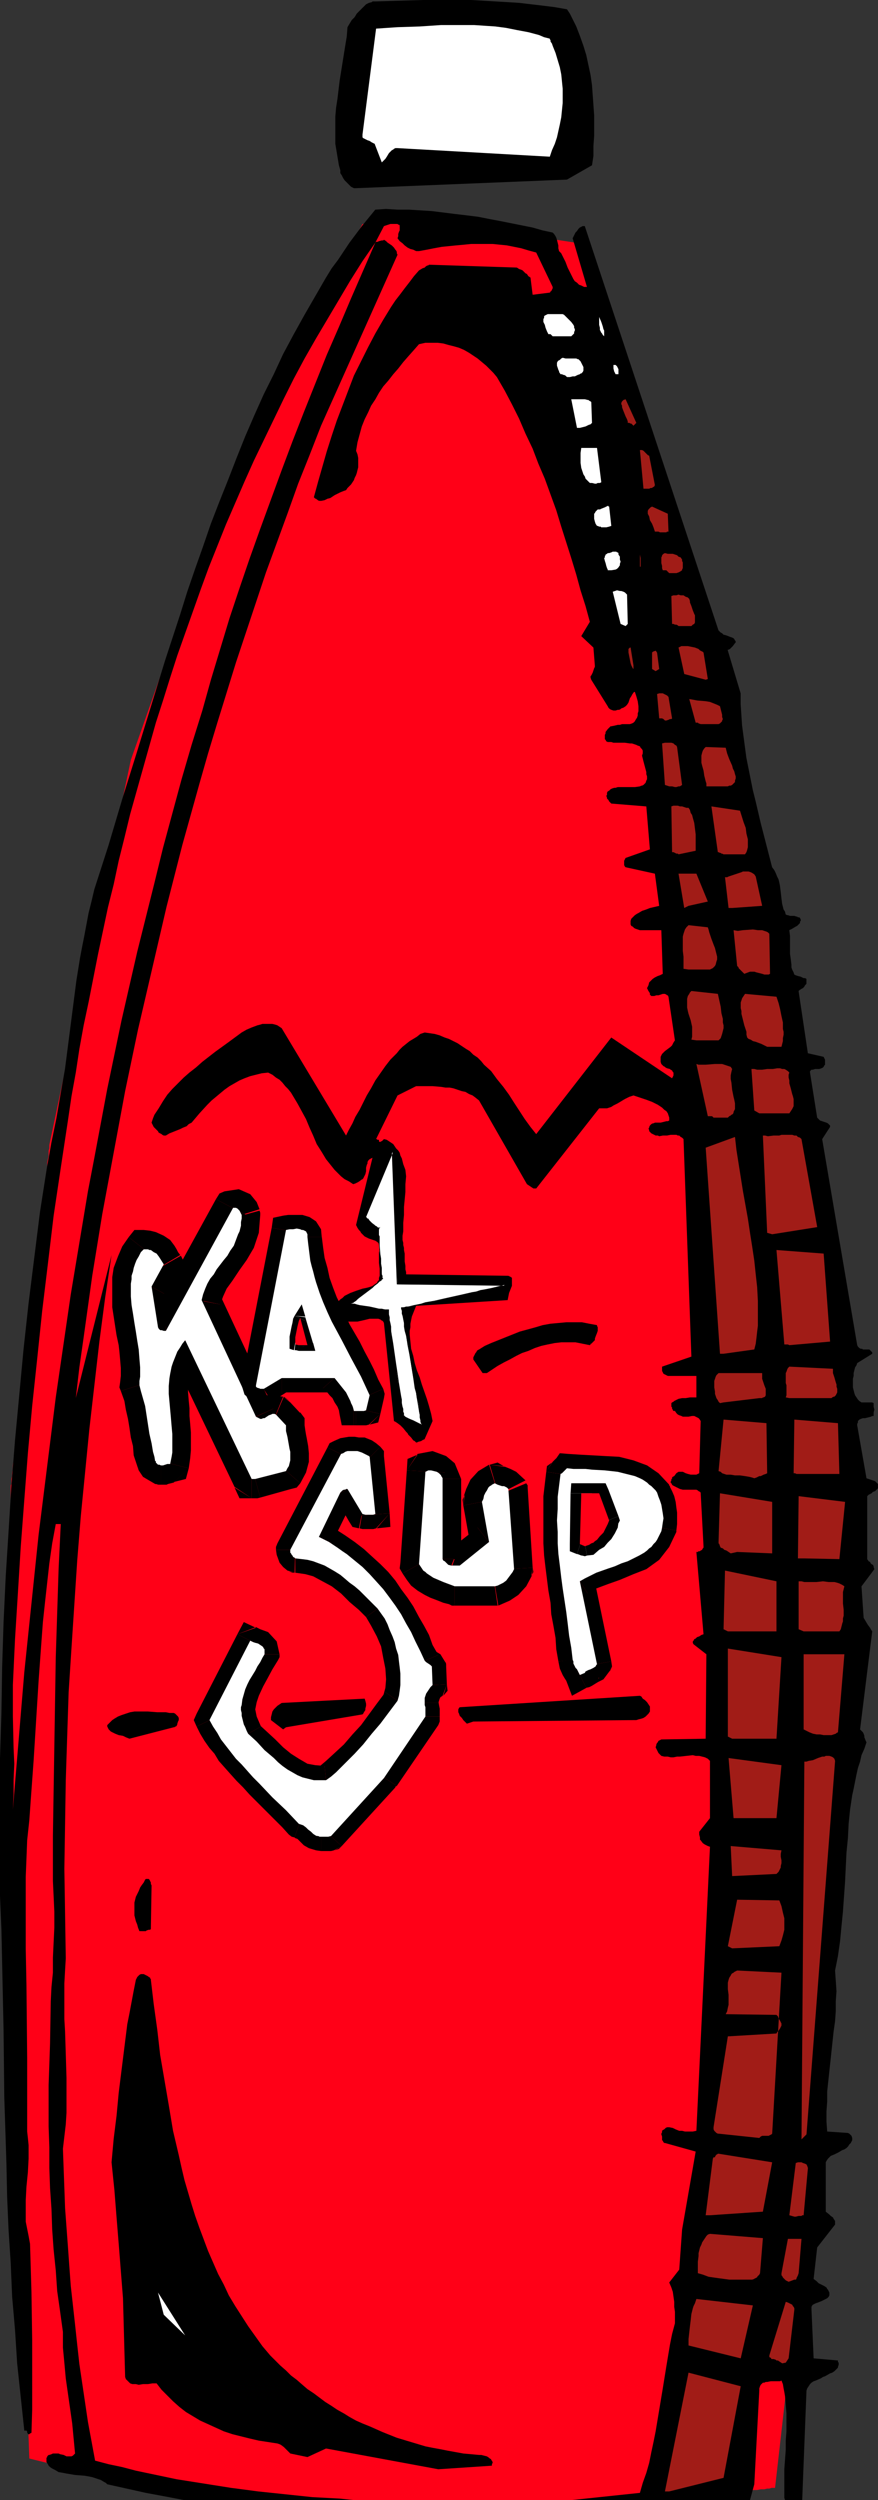 <?xml version="1.0" encoding="UTF-8" standalone="no"?>
<svg
   version="1.0"
   width="52.518mm"
   height="149.384mm"
   id="svg164"
   sodipodi:docname="Kat-Sup.wmf"
   xmlns:inkscape="http://www.inkscape.org/namespaces/inkscape"
   xmlns:sodipodi="http://sodipodi.sourceforge.net/DTD/sodipodi-0.dtd"
   xmlns="http://www.w3.org/2000/svg"
   xmlns:svg="http://www.w3.org/2000/svg">
  <rect width="100%" height="100%" fill="#333333" stroke="none"/>
  <sodipodi:namedview
     id="namedview164"
     pagecolor="#ffffff"
     bordercolor="#000000"
     borderopacity="0.25"
     inkscape:showpageshadow="2"
     inkscape:pageopacity="0.0"
     inkscape:pagecheckerboard="0"
     inkscape:deskcolor="#d1d1d1"
     inkscape:document-units="mm" />
  <defs
     id="defs1">
    <pattern
       id="WMFhbasepattern"
       patternUnits="userSpaceOnUse"
       width="6"
       height="6"
       x="0"
       y="0" />
  </defs>
  <path
     style="fill:#ff0017;fill-opacity:1;fill-rule:evenodd;stroke:none"
     d="M 6.627,555.227 2.263,431.933 2.425,335.948 v -0.162 -0.323 l 0.162,-0.323 v -0.485 -0.646 l 0.162,-0.646 v -0.646 l 0.162,-0.97 v -0.808 l 0.162,-0.97 0.162,-1.131 0.162,-1.131 v -1.293 l 0.162,-1.293 0.162,-1.293 0.162,-1.293 0.162,-1.454 0.162,-1.616 0.162,-1.454 0.162,-1.616 0.323,-1.616 0.323,-3.393 0.323,-3.393 0.485,-3.555 1.616,-14.382 0.485,-3.555 0.323,-3.555 0.323,-3.232 0.323,-1.616 0.162,-1.616 0.162,-1.616 0.162,-1.454 0.162,-1.454 0.162,-1.454 0.162,-1.293 0.162,-1.293 0.162,-1.131 v -1.131 l 0.162,-1.131 0.162,-0.97 v -0.97 l 0.162,-0.808 0.162,-0.646 v -0.808 -0.485 l 0.162,-0.485 v -0.323 -0.323 -0.162 0 l 18.427,-86.936 25.054,-70.939 27.317,-50.093 34.106,2.101 16.002,2.424 22.629,73.039 16.002,66.091 18.103,89.198 4.688,84.674 -11.315,132.505 -6.95,61.243 v 0 h -0.162 -0.323 -0.323 l -0.485,0.162 h -0.485 l -0.647,0.162 h -0.808 l -0.808,0.162 h -0.808 l -0.97,0.162 h -1.131 l -1.131,0.162 -1.131,0.162 h -1.293 l -1.293,0.162 -1.293,0.162 -1.455,0.162 -1.455,0.162 -1.455,0.162 h -1.455 l -1.616,0.162 -3.233,0.323 -3.394,0.323 -0.808,0.162 h -2.586 -7.112 -6.95 -3.394 -3.394 -3.233 -1.616 -1.455 -1.455 -1.455 -1.455 -1.293 -1.293 -1.293 -1.131 -1.131 -1.131 -0.97 -0.808 -0.808 -0.808 -0.647 -0.485 -0.485 -0.323 -0.323 -0.162 -0.323 -0.323 -0.323 -0.485 -0.485 -0.485 -0.647 -0.647 -0.808 -0.808 -0.808 -0.808 -0.97 -0.97 -0.97 -1.131 -2.101 -2.425 -2.425 -2.586 -2.586 -10.506 -2.586 -2.586 -2.425 -2.425 -2.101 -1.131 -0.97 -0.97 -0.97 -0.808 -0.97 -0.647 -0.808 -0.647 l -0.647,-0.162 h -0.485 -0.485 l -0.485,-0.162 H 43.966 43.642 43.481 43.319 v 0 z"
     id="path1" />
  <path
     style="fill:#000000;fill-opacity:1;fill-rule:evenodd;stroke:none"
     d="m 61.423,564.599 h 11.8 11.638 5.981 5.819 5.819 5.981 5.819 5.981 5.819 5.981 5.819 3.071 2.909 2.909 2.909 2.909 3.071 3.071 3.071 2.909 2.909 2.748 2.909 2.586 2.586 0.162 0.162 0.162 0.162 0.162 0.162 0.162 v 0 0 0 h -0.162 -0.162 -0.162 -0.323 -0.323 -10.022 -0.323 -0.323 -0.323 -0.162 -0.162 -0.162 -0.162 -0.162 2.909 l 0.97,-3.555 1.131,-21.168 v -0.485 l 0.162,-0.485 0.162,-0.323 0.162,-0.162 0.323,-0.323 h 0.323 l 0.323,-0.162 h 0.323 l 0.808,-0.162 h 0.808 0.808 0.485 l 0.323,-0.162 0.323,0.808 0.162,0.97 0.162,0.808 0.162,0.97 0.162,1.939 0.162,1.939 v 1.939 2.101 l -0.162,2.101 v 2.101 l -0.323,4.363 v 2.101 2.101 2.262 l 0.162,0.485 v 0 h 0.323 0.162 0.323 v 0 h 0.162 v 0 h 0.162 0.323 0.323 0.323 0.162 0.162 0.162 v 0 h 0.162 0.162 0.162 0.162 0.162 0.162 0.323 l 0.97,-24.723 0.162,-0.485 0.323,-0.485 0.323,-0.485 0.323,-0.323 0.485,-0.323 0.485,-0.162 1.131,-0.485 0.485,-0.323 0.485,-0.162 1.131,-0.646 0.485,-0.162 0.485,-0.323 0.485,-0.485 0.323,-0.323 v -0.162 0 l 0.162,-0.485 v -0.485 l -0.162,-0.162 v -0.323 l -5.496,-0.485 -0.485,-10.988 v -0.323 -0.323 l 0.162,-0.323 0.162,-0.162 0.323,-0.162 0.323,-0.162 0.485,-0.162 0.808,-0.323 0.647,-0.323 0.323,-0.162 0.323,-0.162 0.323,-0.323 0.162,-0.323 v -0.323 -0.323 l -0.162,-0.323 -0.162,-0.323 -0.162,-0.162 -0.162,-0.323 -0.485,-0.323 -0.647,-0.323 -0.647,-0.323 -0.485,-0.485 -0.647,-0.485 0.808,-7.11 4.041,-5.171 v -0.162 -0.162 -0.485 l -0.323,-0.485 -0.162,-0.323 -0.485,-0.323 -0.323,-0.323 -0.808,-0.646 v -11.15 l 0.162,-0.323 0.323,-0.485 0.323,-0.323 0.323,-0.323 0.808,-0.323 0.97,-0.485 0.808,-0.485 0.485,-0.162 0.485,-0.323 0.323,-0.323 0.323,-0.485 0.323,-0.323 0.323,-0.646 v -0.485 l -0.162,-0.485 -0.162,-0.162 -0.162,-0.162 -0.162,-0.162 -0.323,-0.162 -4.688,-0.323 -0.162,-2.262 v -2.262 l 0.162,-2.262 v -2.262 l 0.485,-4.525 0.97,-9.049 0.323,-2.262 0.162,-2.262 v -2.262 l 0.162,-2.262 -0.162,-2.424 -0.162,-2.262 0.647,-3.232 0.485,-3.393 0.323,-3.393 0.323,-3.232 0.485,-6.787 0.323,-6.625 0.323,-3.232 0.162,-3.232 0.323,-3.232 0.485,-3.232 0.323,-1.454 0.323,-1.616 0.323,-1.616 0.323,-1.454 0.485,-1.454 0.323,-1.454 0.647,-1.454 0.485,-1.454 -0.162,-0.323 -0.323,-0.808 v -0.323 l -0.162,-0.485 -0.162,-0.323 -0.323,-0.323 -0.323,-0.323 v 0 l 2.748,-22.138 -0.323,-0.485 -0.162,-0.323 -0.485,-0.646 -0.485,-0.808 -0.485,-0.808 -0.485,-7.11 2.909,-3.878 -0.162,-0.485 v -0.162 l -0.162,-0.323 -0.323,-0.162 -0.162,-0.162 -0.162,-0.323 -0.323,-0.162 -0.323,-0.485 v -14.22 l 0.162,-0.162 0.162,-0.162 0.323,-0.162 0.323,-0.162 0.323,-0.323 0.485,-0.162 0.323,-0.323 0.323,-0.323 v -0.323 -0.162 -0.323 -0.162 l -0.162,-0.162 -0.162,-0.162 -0.323,-0.323 -0.485,-0.162 -0.485,-0.162 -0.485,-0.162 -0.485,-0.162 -2.101,-11.958 v -0.323 l 0.162,-0.323 v -0.323 l 0.162,-0.162 0.162,-0.162 0.323,-0.162 0.485,-0.162 h 0.485 l 0.647,-0.162 0.647,-0.162 0.323,-0.162 h 0.323 v -0.808 l 0.162,-0.646 -0.162,-0.646 v -0.808 l -0.323,-0.162 h -0.162 -0.323 -0.323 -0.808 -0.485 -0.323 l -0.485,-0.323 -0.323,-0.323 -0.323,-0.485 -0.323,-0.485 -0.162,-0.485 -0.162,-0.646 -0.162,-0.646 v -0.646 -0.646 -0.646 l 0.162,-0.646 v -0.646 l 0.162,-0.646 0.162,-0.646 0.323,-0.485 0.162,-0.485 3.394,-2.101 v -0.323 l -0.162,-0.162 -0.162,-0.162 -0.162,-0.162 -0.162,-0.162 h -0.323 -0.485 -0.647 l -0.162,-0.162 h -0.323 l -0.323,-0.162 -0.162,-0.162 -0.162,-0.162 -0.162,-0.323 -7.92,-46.538 1.778,-2.747 v -0.323 l -0.162,-0.162 -0.162,-0.162 -0.162,-0.162 -0.323,-0.162 -0.485,-0.162 -0.485,-0.162 -0.485,-0.162 -0.323,-0.323 -0.162,-0.162 -0.162,-0.162 -1.616,-10.18 v -0.323 l 0.162,-0.162 v 0 l 0.162,-0.162 h 0.323 l 0.485,-0.162 h 0.485 0.485 l 0.485,-0.162 0.323,-0.162 0.162,-0.162 0.162,-0.323 0.162,-0.162 v -0.323 -0.323 -0.323 -0.162 l -0.162,-0.323 -0.162,-0.323 -3.556,-0.808 -2.101,-14.058 0.162,-0.162 0.485,-0.323 0.323,-0.162 0.323,-0.323 0.162,-0.323 0.323,-0.323 v -0.162 -0.323 -0.323 -0.323 l -0.323,-0.162 h -0.323 l -0.647,-0.323 -0.647,-0.162 -0.485,-0.162 -0.323,-0.162 -0.162,-0.485 -0.323,-0.646 -0.162,-0.485 v -0.646 l -0.162,-1.293 -0.162,-1.131 v -2.747 -1.293 l -0.162,-1.293 0.323,-0.162 0.323,-0.162 0.808,-0.485 0.323,-0.162 0.323,-0.323 0.323,-0.323 v -0.323 l 0.162,-0.162 v -0.323 l -0.162,-0.323 -0.162,-0.162 h -0.323 l -0.162,-0.162 h -0.162 l -0.485,-0.162 h -0.485 -0.485 l -0.485,-0.162 h -0.162 l -0.323,-0.162 -0.162,-0.646 -0.323,-0.485 -0.162,-0.646 -0.162,-0.646 -0.162,-1.293 -0.162,-1.454 -0.162,-1.293 -0.162,-0.808 -0.162,-0.646 -0.323,-0.646 -0.323,-0.808 -0.323,-0.646 -0.485,-0.646 -1.293,-5.009 -1.293,-5.009 -1.131,-4.848 -0.647,-2.585 -0.485,-2.424 -0.485,-2.424 -0.485,-2.424 -0.323,-2.424 -0.323,-2.424 -0.323,-2.424 -0.162,-2.424 -0.162,-2.424 v -2.424 l -2.909,-9.695 v -0.162 h 0.162 l 0.323,-0.162 0.162,-0.162 0.485,-0.485 0.485,-0.646 0.162,-0.162 v -0.323 l -0.162,-0.162 -0.162,-0.323 -0.162,-0.162 -0.323,-0.162 -0.485,-0.162 -0.808,-0.323 -0.647,-0.162 -0.323,-0.323 -0.323,-0.162 -0.162,-0.162 -0.323,-0.323 -30.226,-91.299 h -0.485 l -0.323,0.162 -0.323,0.162 -0.323,0.323 -0.323,0.485 -0.323,0.323 -0.323,0.646 -0.323,0.646 3.233,10.988 h -0.323 -0.323 l -0.647,-0.323 -0.485,-0.162 -0.485,-0.485 -0.485,-0.323 -0.323,-0.485 -0.323,-0.646 -0.323,-0.646 -0.647,-1.293 -0.485,-1.293 -0.647,-1.293 -0.323,-0.646 -0.485,-0.485 -0.162,-0.646 v -0.646 l -0.162,-0.646 -0.162,-0.646 -0.162,-0.485 -0.162,-0.323 -0.323,-0.485 -0.323,-0.323 -2.263,-0.485 -2.263,-0.646 -2.425,-0.485 -2.425,-0.485 -2.425,-0.485 -2.586,-0.485 -2.425,-0.485 -2.586,-0.323 -2.748,-0.323 -2.586,-0.323 -2.586,-0.323 -2.586,-0.162 -2.586,-0.162 h -2.586 l -2.586,-0.162 -2.425,0.162 -1.455,1.778 -1.455,1.778 -1.455,1.939 -1.455,1.939 -1.293,1.939 -1.293,1.939 -1.455,1.939 -1.293,2.101 -2.425,4.201 -2.425,4.201 -2.425,4.363 -2.425,4.525 -2.101,4.525 -2.263,4.525 -2.101,4.686 -2.101,4.848 -1.94,4.848 -1.94,5.009 -1.94,4.848 -1.94,5.009 -1.778,5.171 -1.778,5.009 -1.778,5.171 -1.616,5.171 -3.394,10.342 -3.233,10.503 -3.233,10.503 -3.233,10.342 -3.071,10.342 -1.616,5.009 -1.616,5.009 -0.647,2.747 -0.647,2.585 -0.485,2.585 -0.485,2.585 -0.485,2.424 -0.485,2.585 -0.808,5.009 -0.647,5.009 -0.647,5.009 -1.293,10.019 -0.97,5.494 -0.97,5.656 -1.131,5.494 -0.485,2.747 -0.485,2.585 -1.616,10.342 -1.293,10.342 -1.293,10.342 -1.131,10.342 L 4.364,314.941 3.394,325.283 2.586,335.463 1.94,345.805 1.293,355.985 0.808,366.327 0.485,376.507 0.323,386.849 0,397.191 v 10.18 10.342 10.503 l 0.323,7.595 0.162,7.595 0.323,15.19 0.162,15.028 0.485,15.028 0.162,7.595 0.323,7.433 0.485,7.433 0.323,7.595 0.647,7.433 0.485,7.595 0.808,7.595 0.808,7.595 h 0.162 0.323 l 0.162,0.162 v 0.162 0.162 l 0.162,0.162 v 0.162 0 h 0.162 0.162 l 0.162,-0.162 0.323,-0.162 0.162,-5.171 v -5.171 -5.333 -5.332 L 7.112,517.576 6.789,506.75 6.466,504.972 6.142,503.356 5.819,501.74 v -1.616 -1.616 -1.616 l 0.162,-3.07 0.323,-3.232 0.162,-3.07 v -1.616 -1.454 l -0.162,-1.616 -0.162,-1.454 v -4.201 -4.201 -8.241 l -0.162,-16.482 -0.162,-8.08 v -8.241 -4.04 -4.04 l 0.162,-4.04 0.162,-4.201 0.485,-4.525 0.323,-4.525 0.647,-8.888 1.131,-18.098 0.647,-8.888 0.323,-4.363 0.485,-4.525 0.485,-4.363 0.485,-4.363 0.647,-4.525 0.808,-4.363 h 1.131 l -0.485,10.019 -0.323,10.019 -0.323,10.019 -0.162,10.019 -0.162,10.18 -0.162,10.019 -0.162,10.18 v 10.18 l 0.162,3.393 0.162,3.555 v 3.555 l -0.162,3.393 -0.162,3.393 v 3.393 l -0.323,3.232 -0.162,3.232 -0.162,9.534 -0.162,4.686 -0.162,4.686 v 4.686 4.686 l 0.162,4.686 v 4.686 l 0.162,4.525 0.323,4.686 0.162,4.686 0.323,4.525 0.485,4.686 0.323,4.686 0.647,4.525 0.647,4.686 v 1.778 1.778 l 0.323,3.393 0.323,3.555 0.485,3.393 0.97,6.787 0.323,3.393 0.323,3.393 -0.323,0.323 -0.162,0.162 -0.323,0.162 h -0.323 -0.323 -0.485 l -0.647,-0.323 -0.808,-0.162 -0.323,-0.162 h -0.485 -0.323 -0.485 l -0.323,0.162 -0.485,0.162 h -0.162 l -0.162,0.162 -0.162,0.162 v 0.162 l -0.162,0.162 v 0.323 0.323 0.323 l 0.323,0.485 0.162,0.323 0.323,0.323 0.485,0.323 0.323,0.162 0.323,0.162 0.808,0.485 0.97,0.162 0.808,0.162 0.97,0.162 0.97,0.162 2.101,0.162 0.97,0.162 0.808,0.162 0.97,0.323 0.97,0.323 0.808,0.485 0.323,0.162 0.323,0.323 4.364,0.97 4.364,0.97 4.364,0.808 4.203,0.808 h 0.162 4.203 4.364 4.364 4.364 4.364 4.203 4.364 4.364 4.364 4.364 4.203 4.364 4.364 4.203 4.364 4.364 4.203 4.364 4.364 4.364 4.203 4.364 8.567 8.567 8.567 0.485 0.162 0.162 0.162 v 0 0 h -0.162 v 0 h -0.323 -0.162 -0.323 -0.323 -0.323 -0.485 -0.323 -0.485 -4.526 -4.688 -4.526 -4.688 -4.526 -4.688 -4.688 -4.688 -4.688 -4.688 -4.688 -4.688 -4.688 -4.688 -4.688 -4.849 -4.688 -4.688 -4.688 -4.688 -4.688 -4.688 -4.688 H 48.33 43.642 38.955 34.267 29.58 25.054 20.366 15.841 11.153 10.668 10.345 9.86 9.375 8.405 7.435 6.627 5.657 4.849 4.041 3.718 3.556 3.394 3.233 v 0 0 h 0.162 0.162 0.162 0.323 v 0 0 H 15.032 Z"
     id="path2" />
  <path
     style="fill:#ff0017;fill-opacity:1;fill-rule:evenodd;stroke:none"
     d="m 129.311,564.599 15.356,-1.616 0.647,-2.262 0.808,-2.262 0.647,-2.262 0.485,-2.424 0.485,-2.262 0.485,-2.424 0.808,-4.848 0.808,-4.848 0.808,-5.009 0.808,-4.848 0.485,-2.424 0.647,-2.424 v -2.585 l -0.162,-1.131 v -1.131 l -0.162,-1.131 -0.162,-1.131 -0.323,-0.97 -0.485,-1.131 2.263,-2.909 0.647,-9.049 3.071,-17.613 -6.95,-1.939 h -0.162 l -0.162,-0.162 v 0 l -0.162,-0.323 -0.162,-0.162 v -0.323 -0.485 l -0.162,-0.485 v -0.162 l 0.162,-0.323 v -0.323 l 0.162,-0.162 0.323,-0.162 0.323,-0.323 0.323,-0.162 h 0.485 l 0.808,0.162 0.647,0.323 0.808,0.323 h 0.647 l 0.647,0.162 h 0.808 0.97 l 0.808,-0.162 3.071,-64.152 -0.485,-0.162 -0.647,-0.323 -0.485,-0.323 -0.485,-0.646 v 0 l -0.162,-0.162 v -0.323 -0.162 l -0.162,-0.646 v -0.323 -0.323 l 2.425,-3.07 v -12.927 l -0.485,-0.485 -0.647,-0.323 -0.647,-0.162 -0.647,-0.162 h -0.808 l -0.647,-0.162 -1.455,0.162 -1.455,0.162 h -0.647 l -0.808,0.162 h -0.647 l -0.647,-0.162 h -0.808 l -0.647,-0.162 -0.323,-0.323 -0.162,-0.162 -0.162,-0.162 -0.162,-0.323 -0.162,-0.323 -0.162,-0.323 -0.162,-0.323 0.162,-0.485 v -0.162 l 0.162,-0.323 0.162,-0.162 0.162,-0.323 0.323,-0.162 0.323,-0.162 10.022,-0.162 0.162,-19.068 -2.909,-2.262 -0.162,-0.323 v -0.162 -0.162 l 0.162,-0.162 0.162,-0.323 0.323,-0.162 0.323,-0.323 0.485,-0.162 0.485,-0.323 0.485,-0.162 v 0 l -1.616,-18.583 h 0.323 l 0.162,-0.162 h 0.323 l 0.162,-0.162 0.323,-0.162 0.162,-0.323 0.162,-0.162 v -0.323 l -0.647,-12.119 -0.162,-0.162 -0.323,-0.162 -0.162,-0.162 -0.323,-0.162 h -0.323 -0.323 -0.647 -0.808 -0.647 -0.323 l -0.647,-0.162 -0.323,-0.162 -0.647,-0.323 -0.323,-0.162 -0.323,-0.162 -0.162,-0.162 -0.162,-0.323 -0.162,-0.162 v -0.162 l 0.162,-0.323 v -0.323 H 151.94 v -0.323 l 0.162,-0.162 0.323,-0.162 0.485,-0.646 0.485,-0.323 h 0.323 0.162 0.485 l 0.323,0.162 0.323,0.162 0.485,0.162 0.647,0.162 h 0.647 0.323 0.323 l 0.323,-0.162 0.323,-0.162 0.323,-11.796 -0.323,-0.485 -0.162,-0.162 -0.323,-0.162 -0.323,-0.162 -0.323,-0.162 h -0.485 l -0.808,0.162 h -0.808 -0.485 l -0.323,-0.162 -0.485,-0.162 -0.323,-0.162 -0.323,-0.323 -0.323,-0.485 h -0.323 l -0.162,-0.162 V 318.334 L 151.94,318.173 v -0.323 l -0.162,-0.162 v -0.323 -0.485 l 0.162,-0.162 0.323,-0.162 0.162,-0.162 0.323,-0.162 0.647,-0.323 0.808,-0.162 h 0.808 l 0.97,-0.162 h 0.808 0.647 v -4.848 h -6.142 -0.323 l -0.323,-0.162 -0.323,-0.162 -0.323,-0.162 -0.162,-0.323 -0.162,-0.323 v -0.323 -0.646 l 6.627,-2.262 -1.778,-49.124 -0.323,-0.323 -0.323,-0.162 -0.323,-0.323 h -0.323 l -0.323,-0.162 h -0.485 -0.808 l -0.808,0.162 h -0.97 l -0.808,0.162 -0.323,-0.162 h -0.485 l -0.647,-0.323 -0.323,-0.162 -0.162,-0.162 -0.323,-0.323 v -0.162 l -0.162,-0.485 0.162,-0.162 v -0.162 l 0.162,-0.323 0.162,-0.162 0.162,-0.162 0.323,-0.162 h 0.162 l 0.323,-0.162 h 0.647 0.647 l 0.647,-0.162 0.647,-0.162 h 0.323 l 0.323,-0.162 v -0.646 l -0.162,-0.485 -0.162,-0.485 -0.323,-0.485 -0.485,-0.323 -0.485,-0.485 -0.485,-0.323 -0.485,-0.323 -0.647,-0.323 -0.647,-0.323 -1.293,-0.485 -1.455,-0.485 -1.455,-0.485 -0.485,0.162 -0.485,0.162 -0.97,0.485 -0.808,0.485 -0.808,0.485 -0.97,0.485 -0.485,0.323 -0.485,0.162 -0.485,0.162 h -0.647 -0.647 -0.485 l -14.224,18.098 h -0.323 -0.323 l -0.485,-0.323 -0.485,-0.323 -0.485,-0.323 -10.83,-18.906 -0.808,-0.646 -0.647,-0.485 -0.808,-0.323 -0.808,-0.485 -0.808,-0.162 -0.97,-0.323 -0.97,-0.323 -0.808,-0.162 h -0.97 l -0.97,-0.162 -1.94,-0.162 h -1.778 -1.94 l -4.203,2.101 -4.849,9.857 h 0.162 l 0.162,0.162 h 0.162 0.162 v 0.162 0.162 l 0.162,0.162 v 0 h 0.162 l 0.162,-0.162 h 0.162 l 0.162,-0.162 0.323,-0.323 0.647,0.162 0.485,0.323 0.485,0.323 0.485,0.323 0.323,0.485 0.323,0.485 0.485,0.485 0.323,0.485 0.162,0.646 0.323,0.646 0.323,1.293 0.485,1.293 0.162,1.454 -0.162,1.778 v 1.778 l -0.323,3.393 v 1.778 l -0.162,1.778 v 0.97 0.97 l -0.162,0.97 v 0.97 l 0.162,0.646 v 0.485 l 0.162,0.646 v 0.485 l 0.162,0.808 v 0.97 0.808 l 0.162,0.97 v 0.808 l 0.162,0.646 v 0.485 l 23.114,0.323 0.323,0.162 0.323,0.162 0.162,0.162 v 0.323 0.323 0.323 0.485 0.323 l -0.323,0.808 -0.323,0.808 -0.162,0.808 -0.162,0.808 -20.69,1.293 -0.323,0.808 -0.323,0.808 -0.323,0.808 -0.162,0.808 -0.162,0.808 v 0.808 l -0.162,0.808 v 0.808 l 0.162,1.616 0.162,1.616 0.485,1.616 0.323,1.616 0.485,1.616 0.647,1.616 0.485,1.616 1.131,3.232 0.485,1.616 0.485,1.778 0.323,1.616 -1.778,4.04 -0.162,0.162 h -0.162 l -0.485,0.323 -0.647,0.162 -0.323,0.162 h -0.162 l -0.323,-0.323 -0.323,-0.162 -0.485,-0.646 -0.647,-0.646 -0.162,-0.323 -0.323,-0.323 -0.647,-0.808 -0.647,-0.646 -0.647,-0.485 -0.485,-0.323 -0.323,-0.162 -2.263,-22.138 -0.162,-0.323 -0.162,-0.162 -0.323,-0.162 -0.162,-0.162 -0.485,-0.162 h -0.647 -0.647 -0.647 l -0.647,0.162 -0.647,0.162 -1.455,0.323 h -0.647 -0.647 -0.647 l -0.808,-0.162 -0.323,-0.162 -0.162,-0.162 -0.323,-0.323 -0.323,-0.162 -0.162,-0.162 h -0.162 l -0.162,-0.162 -0.162,-0.162 -0.323,-0.646 -0.323,-0.485 0.162,-0.646 0.323,-0.646 0.323,-0.646 0.485,-0.485 0.485,-0.323 0.485,-0.485 0.647,-0.323 0.647,-0.323 1.293,-0.485 1.455,-0.485 0.808,-0.162 0.647,-0.162 1.455,-0.485 0.323,-0.323 0.162,-0.485 0.323,-0.323 v -0.485 l 0.162,-0.485 v -0.646 -0.97 l -0.162,-1.293 v -1.131 -0.646 -0.646 l 0.162,-0.485 0.162,-0.646 v -0.323 -0.162 l -0.162,-0.162 -0.162,-0.162 -0.323,-0.323 -0.485,-0.323 -0.485,-0.162 -0.97,-0.323 -0.647,-0.323 -0.323,-0.162 -0.323,-0.323 -0.485,-0.485 -0.162,-0.323 -0.323,-0.323 -0.323,-0.485 -0.323,-0.646 3.718,-15.19 -0.323,0.162 -0.323,0.162 -0.323,0.323 -0.162,0.323 v 0.323 l -0.162,0.323 -0.162,0.646 v 0.808 l -0.162,0.646 -0.162,0.323 -0.162,0.323 -0.162,0.323 -0.162,0.162 -0.323,0.162 -0.162,0.162 -0.485,0.323 -0.647,0.323 -0.485,0.162 -0.97,-0.646 -0.97,-0.485 -0.808,-0.646 -0.808,-0.808 -0.647,-0.646 -0.647,-0.808 -0.647,-0.808 -0.647,-0.808 -0.485,-0.808 -0.485,-0.808 -1.131,-1.778 -0.808,-1.939 -0.808,-1.778 -0.808,-1.939 -0.97,-1.778 -0.97,-1.778 -0.485,-0.808 -0.485,-0.808 -0.485,-0.808 -0.647,-0.808 -0.647,-0.646 -0.647,-0.808 -0.647,-0.646 -0.808,-0.485 -0.808,-0.646 -0.97,-0.485 -1.455,0.162 -1.293,0.323 -1.293,0.323 -1.293,0.485 -1.131,0.485 -1.131,0.646 -1.131,0.646 -1.131,0.808 -0.97,0.808 -0.97,0.808 -0.97,0.808 -0.97,0.97 -1.778,1.939 -1.778,2.101 -0.647,0.323 -0.485,0.485 -0.808,0.323 -0.647,0.323 -0.808,0.323 -0.808,0.323 -0.808,0.323 -0.808,0.485 h -0.323 -0.162 l -0.323,-0.162 -0.162,-0.162 -0.323,-0.162 -0.323,-0.162 -0.162,-0.323 -0.323,-0.323 v 0 l -0.162,-0.162 -0.162,-0.162 -0.162,-0.162 -0.162,-0.162 -0.162,-0.323 -0.162,-0.323 -0.162,-0.323 0.323,-0.97 0.323,-0.808 0.97,-1.454 0.97,-1.616 0.97,-1.454 1.131,-1.293 1.293,-1.293 1.293,-1.293 1.293,-1.131 1.455,-1.131 1.455,-1.293 2.909,-2.262 2.909,-2.101 3.071,-2.262 1.131,-0.646 1.131,-0.485 1.293,-0.485 0.647,-0.162 0.485,-0.162 h 0.647 0.647 0.485 0.485 l 0.647,0.162 0.485,0.162 0.485,0.323 0.485,0.323 14.547,24.239 0.647,-1.293 0.808,-1.454 0.647,-1.454 0.97,-1.616 0.808,-1.616 0.808,-1.616 0.97,-1.616 0.97,-1.778 1.131,-1.616 1.131,-1.616 1.131,-1.454 1.455,-1.454 0.647,-0.808 0.647,-0.646 0.808,-0.646 0.808,-0.646 0.808,-0.485 0.808,-0.485 0.808,-0.646 0.97,-0.323 1.131,0.162 1.131,0.162 1.131,0.323 1.131,0.485 0.97,0.323 0.97,0.485 0.97,0.485 0.97,0.646 0.97,0.646 0.808,0.485 0.808,0.808 0.97,0.646 0.808,0.808 0.647,0.808 1.616,1.454 1.293,1.778 1.455,1.778 1.293,1.778 1.131,1.778 2.425,3.717 1.293,1.778 1.293,1.616 16.972,-21.815 13.739,9.211 0.162,-0.323 0.162,-0.323 v -0.323 -0.323 l -0.162,-0.162 -0.162,-0.323 -0.323,-0.162 -0.162,-0.162 -0.647,-0.162 -0.323,-0.162 -0.162,-0.162 -0.323,-0.162 -0.162,-0.162 -0.162,-0.162 -0.162,-0.162 -0.162,-0.485 v -0.485 -0.323 -0.323 l 0.162,-0.323 0.162,-0.323 0.323,-0.323 0.323,-0.323 0.647,-0.485 0.647,-0.485 0.323,-0.323 0.162,-0.323 0.162,-0.323 0.323,-0.485 -1.455,-9.857 -0.162,-0.323 h -0.162 l -0.162,-0.162 -0.323,-0.162 h -0.485 l -0.485,0.162 -0.485,0.162 h -0.485 l -0.485,0.162 h -0.485 -0.162 l -0.162,-0.162 -0.162,-0.162 v -0.323 l -0.323,-0.485 -0.323,-0.646 0.162,-0.323 0.162,-0.323 0.162,-0.646 0.485,-0.485 0.323,-0.323 0.485,-0.323 0.647,-0.323 0.485,-0.162 0.647,-0.323 -0.323,-9.857 h -4.849 l -0.485,-0.162 -0.485,-0.162 -0.323,-0.162 -0.323,-0.323 -0.323,-0.162 -0.162,-0.323 v -0.323 -0.323 -0.162 l 0.162,-0.485 0.323,-0.323 0.323,-0.323 0.162,-0.162 0.485,-0.323 0.323,-0.162 0.808,-0.485 0.97,-0.323 0.808,-0.323 2.101,-0.485 -0.97,-7.272 -6.627,-1.454 -0.162,-0.162 -0.162,-0.323 v -0.162 -0.646 -0.162 l 0.162,-0.323 0.162,-0.323 5.496,-1.939 -0.808,-9.695 -7.92,-0.646 -0.162,-0.162 -0.323,-0.323 -0.162,-0.323 -0.323,-0.323 v -0.162 l -0.162,-0.485 0.162,-0.162 v -0.323 -0.162 l 0.162,-0.323 0.323,-0.162 0.323,-0.323 0.323,-0.162 0.485,-0.162 h 0.323 l 0.485,-0.162 h 0.97 1.94 0.97 l 1.131,-0.162 0.323,-0.162 h 0.162 l 0.323,-0.162 0.162,-0.162 0.323,-0.323 0.162,-0.485 0.162,-0.323 v -0.646 l -0.162,-0.485 v -0.485 l -0.647,-2.424 -0.162,-0.646 -0.162,-0.646 0.162,-0.485 v -0.646 l -0.162,-0.323 -0.323,-0.323 -0.162,-0.323 -0.485,-0.162 -0.323,-0.162 -0.485,-0.162 -0.485,-0.162 h -0.485 l -1.131,-0.162 h -1.131 -0.97 -0.485 l -0.485,-0.162 h -0.323 -0.485 l -0.323,-0.162 -0.162,-0.323 -0.162,-0.162 v -0.323 -0.323 -0.323 l 0.162,-0.323 v -0.323 l 0.485,-0.646 0.162,-0.162 0.323,-0.323 0.162,-0.162 h 0.162 l 0.808,-0.162 0.647,-0.162 h 0.485 l 0.485,-0.162 h 0.808 0.97 l 0.485,-0.162 0.323,-0.162 0.323,-0.323 0.162,-0.323 0.323,-0.485 0.162,-0.485 v -0.485 l 0.162,-0.485 v -0.485 -0.646 l -0.162,-1.131 -0.323,-1.131 -0.323,-0.97 h -0.162 l -0.162,0.162 -0.323,0.485 -0.162,0.323 -0.323,0.485 -0.323,0.97 -0.323,0.485 -0.323,0.323 -0.485,0.323 -0.485,0.162 -0.162,0.162 -0.323,0.162 h -0.323 l -0.485,0.162 h -0.485 l -0.485,-0.162 -0.323,-0.162 -0.162,-0.162 -0.162,-0.162 -0.162,-0.323 -3.718,-5.979 -0.162,-0.485 v -0.323 l 0.162,-0.162 0.162,-0.323 0.162,-0.323 0.162,-0.485 0.162,-0.485 0.162,-0.323 v -0.323 l -0.323,-4.04 -2.748,-2.585 1.94,-3.232 -0.97,-3.555 -1.131,-3.555 -0.97,-3.555 -1.131,-3.717 -1.131,-3.555 -1.131,-3.555 -1.131,-3.717 -1.293,-3.555 -1.293,-3.555 -1.455,-3.393 -1.293,-3.393 -1.616,-3.393 -1.455,-3.393 -1.616,-3.232 -1.616,-3.07 -1.778,-3.07 -0.808,-0.97 -0.808,-0.808 -0.808,-0.808 -0.97,-0.808 -0.97,-0.808 -0.97,-0.646 -0.97,-0.646 -1.131,-0.646 -1.131,-0.485 -1.131,-0.323 -1.293,-0.323 -1.131,-0.323 -1.293,-0.162 h -1.455 -1.293 l -1.455,0.323 -1.131,1.293 -1.293,1.454 -1.131,1.293 -1.131,1.454 -1.131,1.293 -1.131,1.454 -1.131,1.293 -0.97,1.454 -0.808,1.454 -0.97,1.454 -0.647,1.454 -0.808,1.616 -0.647,1.616 -0.485,1.778 -0.485,1.778 -0.162,0.97 -0.162,0.97 0.323,0.808 0.162,0.808 v 0.646 0.646 0.808 l -0.162,0.646 -0.162,0.646 -0.162,0.485 -0.323,0.646 -0.162,0.485 -0.323,0.485 -0.323,0.485 -0.485,0.485 -0.323,0.323 -0.323,0.485 -0.485,0.162 -0.808,0.323 -0.647,0.323 -0.647,0.323 -0.485,0.323 -0.485,0.323 -0.647,0.162 -0.647,0.323 -0.808,0.162 H 72.414 72.091 l -0.485,-0.323 -0.162,-0.162 h -0.162 l -0.162,-0.162 -0.162,-0.162 0.97,-3.555 0.97,-3.393 0.97,-3.393 1.131,-3.555 1.131,-3.393 1.293,-3.393 1.293,-3.393 1.293,-3.393 1.616,-3.232 1.616,-3.232 1.616,-3.07 1.778,-3.07 1.778,-2.909 0.97,-1.454 1.131,-1.454 0.97,-1.293 1.131,-1.454 0.97,-1.293 1.131,-1.293 0.808,-0.485 0.485,-0.162 0.323,-0.323 0.323,-0.162 h 0.162 l 0.162,-0.162 v 0 l 19.882,0.646 0.485,0.323 0.485,0.162 0.323,0.162 0.323,0.323 0.323,0.323 0.323,0.162 0.323,0.485 0.485,0.323 0.485,3.878 3.879,-0.485 v 0 0 l 0.162,-0.162 v -0.162 h 0.162 l 0.162,-0.323 0.162,-0.323 v -0.323 l -3.718,-7.756 -1.778,-0.485 -1.616,-0.485 -1.616,-0.323 -1.616,-0.323 -1.616,-0.162 -1.616,-0.162 h -1.616 -1.616 -1.616 l -1.616,0.162 -1.778,0.162 -1.616,0.162 -1.616,0.162 -1.778,0.323 -1.616,0.323 -1.778,0.323 H 94.073 L 93.427,56.395 92.78,56.234 92.134,55.911 91.487,55.426 91.002,54.941 90.356,54.456 89.871,53.81 90.033,53.325 v -0.485 l 0.162,-0.485 0.162,-0.323 V 51.548 51.386 51.063 50.901 L 90.194,50.74 H 90.033 L 89.871,50.578 h -0.647 -0.647 -0.323 l -0.485,0.162 -0.485,0.162 -0.485,0.162 -1.94,3.717 -2.909,4.201 -2.748,4.363 -2.586,4.363 -2.586,4.363 -2.586,4.363 -2.586,4.525 -2.425,4.525 -2.263,4.525 -2.263,4.686 -2.263,4.686 -2.263,4.686 -2.101,4.686 -2.101,4.848 -2.101,4.848 -1.94,4.848 -1.94,4.848 -1.778,4.848 -1.778,5.009 -1.778,5.009 -1.778,5.009 -1.616,5.009 -1.616,5.171 -1.616,5.009 -1.455,5.171 -1.455,5.171 -1.455,5.171 -1.455,5.171 -1.293,5.333 -1.293,5.171 -1.131,5.332 -1.293,5.171 -1.131,5.333 -1.131,5.332 -2.101,10.665 -1.131,5.332 -0.97,5.333 -0.808,5.333 -0.97,5.332 -0.808,5.494 -1.616,10.665 -1.616,10.827 -1.293,10.827 -1.293,10.665 -1.131,10.827 L 7.274,317.527 6.304,328.192 5.496,338.695 4.688,349.36 4.041,359.863 3.394,370.205 2.909,380.547 v 7.11 l 0.162,7.11 0.162,3.555 -0.162,3.555 v 3.393 l -0.162,3.393 1.293,-15.513 1.293,-15.513 0.808,-7.756 0.808,-7.756 0.808,-7.756 0.808,-7.756 0.97,-7.756 0.97,-7.756 0.97,-7.756 0.97,-7.756 1.131,-7.756 1.131,-7.756 1.131,-7.756 1.293,-7.756 1.293,-7.756 1.293,-7.756 1.455,-7.595 1.455,-7.756 1.455,-7.756 1.616,-7.756 1.616,-7.756 1.778,-7.756 1.778,-7.756 1.94,-7.756 1.94,-7.756 1.94,-7.918 2.101,-7.756 2.101,-7.756 2.263,-7.756 2.425,-7.756 1.94,-6.948 2.101,-6.948 2.101,-6.948 2.263,-6.787 2.263,-6.625 2.425,-6.787 2.425,-6.625 2.425,-6.625 2.425,-6.464 2.586,-6.625 2.586,-6.464 2.586,-6.464 2.748,-6.302 2.748,-6.464 2.748,-6.302 2.748,-6.302 v 0 l 0.162,-0.162 h 0.323 l 0.323,-0.162 0.647,-0.162 h 0.323 l 0.162,-0.162 0.485,0.323 0.323,0.323 0.485,0.323 0.485,0.323 0.485,0.485 0.323,0.485 0.162,0.162 0.162,0.323 v 0.323 l 0.162,0.323 -17.295,38.62 -2.586,6.625 -2.586,6.464 -2.425,6.787 -2.425,6.625 -2.425,6.625 -2.263,6.787 -2.263,6.787 -2.263,6.787 -2.101,6.787 -2.101,6.787 -2.101,6.948 -1.94,6.787 -1.94,6.948 -1.94,6.948 -1.778,6.948 -1.778,6.948 -1.616,6.948 -1.616,6.948 -1.616,6.948 -1.616,6.948 -1.455,6.948 -1.455,6.948 -1.293,6.948 -1.293,6.948 -1.293,6.948 -1.293,6.948 -1.131,6.948 -1.131,6.948 -0.97,6.948 -0.97,6.948 -0.97,6.787 -0.808,6.948 8.082,-32.318 -1.455,9.695 -1.293,9.857 -1.131,9.857 -1.131,9.857 -0.97,9.857 -0.97,9.857 -0.808,10.019 -0.647,9.857 -0.647,9.857 -0.647,10.019 -0.323,9.857 -0.323,10.019 -0.162,10.019 -0.162,10.019 0.162,10.019 0.162,10.18 -0.162,2.747 -0.162,2.909 v 2.747 2.585 2.747 l 0.162,2.747 0.162,5.171 0.162,5.333 v 2.585 2.585 2.747 l -0.162,2.585 -0.323,2.747 -0.323,2.747 0.162,4.525 0.162,4.363 0.162,4.525 0.323,4.363 0.323,4.363 0.323,4.525 0.323,4.363 0.485,4.363 0.485,4.363 0.485,4.525 0.485,4.363 0.647,4.363 0.647,4.363 0.647,4.363 0.808,4.363 0.808,4.363 3.071,0.808 3.071,0.646 3.071,0.808 3.071,0.646 3.071,0.646 3.071,0.646 3.071,0.485 3.071,0.485 6.142,0.97 6.142,0.808 6.142,0.646 6.142,0.646 6.142,0.323 3.071,0.323 h 3.071 6.142 6.304 6.142 6.142 12.285 z"
     id="path3" />
  <path
     style="fill:#a11c17;fill-opacity:1;fill-rule:evenodd;stroke:none"
     d="m 151.293,562.66 12.285,-3.07 3.879,-20.684 -11.8,-3.07 -5.334,26.824 z"
     id="path4" />
  <path
     style="fill:#000000;fill-opacity:1;fill-rule:evenodd;stroke:none"
     d="m 99.084,557.651 12.123,-0.808 v -0.323 l 0.162,-0.323 v -0.162 l -0.162,-0.323 -0.162,-0.162 v -0.162 l -0.323,-0.162 -0.162,-0.162 -0.485,-0.323 -0.647,-0.162 -0.647,-0.162 h -0.485 l -1.778,-0.162 -1.778,-0.162 -3.556,-0.646 -1.616,-0.323 -1.778,-0.323 -1.616,-0.323 -1.616,-0.485 -1.616,-0.485 -1.616,-0.485 -1.616,-0.485 -1.616,-0.646 -1.616,-0.646 -1.455,-0.646 -1.455,-0.646 -1.616,-0.646 -1.455,-0.646 -1.455,-0.808 -1.293,-0.808 -1.455,-0.808 -1.455,-0.97 -1.293,-0.808 -1.293,-0.97 -1.293,-0.97 -1.455,-0.97 -1.131,-0.97 -1.293,-1.131 -1.293,-0.97 -1.131,-1.131 -1.293,-1.131 -2.263,-2.262 -1.778,-2.101 -1.616,-2.262 -1.616,-2.262 -1.455,-2.262 -1.455,-2.262 -1.455,-2.424 -1.131,-2.424 -1.293,-2.424 -1.131,-2.585 -1.131,-2.585 -0.97,-2.585 -0.97,-2.585 -0.97,-2.747 -0.808,-2.585 -0.808,-2.747 -0.808,-2.747 -0.647,-2.747 -0.647,-2.909 -0.647,-2.747 -0.647,-2.747 -0.97,-5.817 -0.97,-5.656 -0.97,-5.656 -0.647,-5.656 -0.808,-5.817 -0.647,-5.494 v -0.162 l -0.162,-0.162 v -0.162 l -0.323,-0.162 -0.162,-0.162 -0.323,-0.162 -0.323,-0.162 -0.323,-0.162 h -0.323 -0.323 l -0.323,0.162 -0.162,0.162 -0.162,0.162 -0.162,0.162 -0.323,0.646 -0.485,2.424 -0.485,2.585 -0.485,2.585 -0.485,2.424 -0.647,5.171 -0.647,5.171 -0.647,5.171 -0.485,5.171 -0.323,2.585 -0.323,2.585 -0.485,5.333 0.647,6.302 0.485,6.14 0.485,5.979 0.485,6.14 0.485,6.14 0.162,5.979 0.162,5.979 0.162,5.817 0.162,0.485 0.323,0.323 0.323,0.323 0.323,0.323 0.485,0.162 h 0.323 0.485 l 0.647,0.162 0.97,-0.162 h 1.131 l 0.97,-0.162 h 0.485 0.485 l 1.131,1.454 1.293,1.293 1.293,1.293 1.455,1.293 1.455,1.131 1.616,0.97 1.616,0.97 1.778,0.808 1.778,0.808 1.778,0.808 1.94,0.646 1.94,0.485 1.94,0.485 2.101,0.485 2.101,0.323 2.101,0.323 0.485,0.162 0.323,0.162 0.647,0.485 0.323,0.323 0.323,0.323 0.323,0.323 0.485,0.485 3.879,0.808 4.203,-1.939 z"
     id="path5" />
  <path
     style="fill:#a11c17;fill-opacity:1;fill-rule:evenodd;stroke:none"
     d="m 177.64,533.574 0.647,-0.97 1.293,-10.988 v -0.323 l -0.162,-0.323 -0.162,-0.162 -0.162,-0.323 -0.323,-0.162 -0.323,-0.162 -0.323,-0.162 -0.485,-0.162 -3.718,12.119 v 0.162 0.162 l 0.162,0.162 h 0.162 l 0.162,0.323 h 0.485 l 0.485,0.162 0.162,0.162 h 0.323 l 0.485,0.323 0.485,0.323 z"
     id="path6" />
  <path
     style="fill:#a11c17;fill-opacity:1;fill-rule:evenodd;stroke:none"
     d="m 167.457,532.604 2.748,-11.958 -12.769,-1.454 -0.162,0.485 -0.162,0.485 -0.323,0.646 -0.162,0.485 -0.323,1.293 -0.162,1.454 -0.162,1.293 -0.323,2.909 v 0.808 0.646 z"
     id="path7" />
  <path
     style="fill:#ffffff;fill-opacity:1;fill-rule:evenodd;stroke:none"
     d="m 41.864,527.433 -6.142,-9.695 1.293,5.009 z"
     id="path8" />
  <path
     style="fill:#a11c17;fill-opacity:1;fill-rule:evenodd;stroke:none"
     d="m 167.457,514.829 h 0.647 1.455 0.485 l 0.485,-0.162 0.162,-0.162 h 0.162 l 0.162,-0.162 v 0 h 0.162 v -0.162 l 0.162,-0.162 v 0 l 0.162,-0.162 0.162,-0.162 0.162,-0.323 0.647,-7.918 -11.961,-0.97 -0.485,0.162 -0.323,0.323 -0.323,0.485 -0.323,0.485 -0.323,0.485 -0.162,0.485 -0.323,0.646 -0.162,0.646 -0.162,0.646 v 0.646 l -0.162,1.293 v 1.293 0.646 0.646 l 1.131,0.323 1.293,0.485 1.131,0.162 1.131,0.162 2.425,0.323 h 1.293 z"
     id="path9" />
  <path
     style="fill:#a11c17;fill-opacity:1;fill-rule:evenodd;stroke:none"
     d="m 179.58,514.829 v 0 h 0.162 0.162 l 0.162,-0.162 v -0.162 l 0.162,-0.323 0.162,-0.323 0.162,-0.485 0.647,-7.756 h -3.071 l -1.455,7.756 v 0.485 l 0.162,0.162 0.162,0.323 0.162,0.162 0.162,0.162 0.323,0.323 0.323,0.162 0.323,0.162 z"
     id="path10" />
  <path
     style="fill:#a11c17;fill-opacity:1;fill-rule:evenodd;stroke:none"
     d="m 160.507,500.286 11.961,-0.808 2.101,-11.15 -12.123,-1.939 h -0.162 l -0.162,0.162 h -0.162 v 0 0.162 h -0.162 v 0 0.162 l -0.162,0.162 v 0.162 h -0.323 l -0.162,0.323 -1.616,12.766 z"
     id="path11" />
  <path
     style="fill:#a11c17;fill-opacity:1;fill-rule:evenodd;stroke:none"
     d="m 179.58,500.609 h 0.323 l 0.647,-0.162 h 0.647 l 0.162,-0.162 h 0.323 l 0.97,-10.665 -0.162,-0.485 -0.162,-0.323 -0.323,-0.162 -0.485,-0.162 -0.323,-0.162 h -0.485 -0.323 l -0.485,0.162 -1.455,11.796 z"
     id="path12" />
  <path
     style="fill:#a11c17;fill-opacity:1;fill-rule:evenodd;stroke:none"
     d="m 171.66,482.834 0.162,-0.162 0.162,-0.162 0.323,-0.162 h 0.323 0.647 0.485 l 0.323,-0.162 0.323,-0.162 0.162,-0.162 2.101,-36.358 -10.022,-0.485 -0.323,0.162 -0.323,0.162 -0.162,0.162 -0.323,0.162 -0.162,0.162 -0.162,0.323 -0.323,0.485 -0.162,0.485 -0.162,0.646 v 0.646 0.808 l 0.162,1.293 v 1.616 0.646 l -0.162,0.646 -0.162,0.808 -0.323,0.646 11.476,0.162 0.323,0.323 0.162,0.485 0.323,0.485 0.323,0.646 v 0.323 0.162 l -0.323,0.646 -0.323,0.485 -0.323,0.323 -0.162,0.323 v 0 l -10.991,0.646 -3.233,20.522 v 0.323 0.162 l 0.162,0.323 0.162,0.162 0.162,0.162 0.162,0.162 0.323,0.162 h 0.162 z"
     id="path13" />
  <path
     style="fill:#a11c17;fill-opacity:1;fill-rule:evenodd;stroke:none"
     d="m 182.328,482.026 6.466,-84.351 -0.162,-0.485 -0.323,-0.323 -0.323,-0.162 -0.485,-0.162 h -0.323 -0.485 l -0.323,0.162 h -0.485 l -0.97,0.323 -1.131,0.485 -0.97,0.162 -0.485,0.162 h -0.485 l -0.647,85.32 z"
     id="path14" />
  <path
     style="fill:#a11c17;fill-opacity:1;fill-rule:evenodd;stroke:none"
     d="m 165.518,440.013 10.668,-0.485 0.485,-1.293 0.323,-1.131 0.323,-1.293 v -1.293 -1.293 l -0.323,-1.293 -0.323,-1.454 -0.485,-1.293 -9.537,-0.162 -2.101,10.503 z"
     id="path15" />
  <path
     style="fill:#000000;fill-opacity:1;fill-rule:evenodd;stroke:none"
     d="m 32.489,436.134 h 0.162 0.323 l 0.162,-0.162 0.485,-0.162 h 0.323 l 0.162,-0.162 0.162,-9.857 -0.162,-0.323 v -0.323 l -0.162,-0.323 -0.162,-0.323 -0.162,-0.162 H 33.459 33.297 33.136 32.974 l -0.162,0.162 -0.162,0.323 -0.162,0.323 -0.485,0.646 -0.323,0.485 -0.323,0.808 -0.323,0.646 -0.323,0.646 -0.162,0.646 -0.162,0.646 v 0.808 0.646 0.646 0.808 l 0.162,0.646 0.162,0.646 0.323,0.808 0.162,0.646 0.323,0.808 z"
     id="path16" />
  <path
     style="fill:#a11c17;fill-opacity:1;fill-rule:evenodd;stroke:none"
     d="m 165.518,423.692 10.022,-0.485 0.323,-0.323 0.162,-0.162 0.162,-0.323 0.162,-0.323 0.162,-0.323 v -0.323 l 0.162,-0.646 v -0.646 l -0.162,-0.808 v -0.646 l 0.162,-0.808 -11.476,-0.97 z"
     id="path17" />
  <path
     style="fill:#000000;fill-opacity:1;fill-rule:evenodd;stroke:none"
     d="m 72.414,412.542 1.778,-1.131 -0.485,0.162 h -0.647 -0.485 v 6.464 h 0.485 0.647 1.131 l 0.647,-0.162 1.778,-0.97 -1.616,0.97 0.97,-0.323 0.647,-0.646 z"
     id="path18" />
  <path
     style="fill:#000000;fill-opacity:1;fill-rule:evenodd;stroke:none"
     d="m 84.052,399.615 0.323,-0.323 -11.961,13.25 4.849,4.363 12.123,-13.25 0.323,-0.323 -0.323,0.323 v -0.162 l 0.323,-0.162 z"
     id="path19" />
  <path
     style="fill:#000000;fill-opacity:1;fill-rule:evenodd;stroke:none"
     d="m 92.942,387.657 0.485,-1.778 -9.375,13.735 5.657,3.717 9.375,-13.735 0.323,-1.939 -0.323,1.939 0.323,-0.808 v -1.131 z"
     id="path20" />
  <path
     style="fill:#000000;fill-opacity:1;fill-rule:evenodd;stroke:none"
     d="m 92.78,384.587 v 0.646 l 0.162,0.646 v 0.808 0.323 0.646 h 6.466 v -0.646 -1.131 l -0.162,-0.808 -0.162,-0.97 v 0.485 h -6.304 v 0.323 0.162 z"
     id="path21" />
  <path
     style="fill:#000000;fill-opacity:1;fill-rule:evenodd;stroke:none"
     d="m 94.558,380.709 1.131,-2.747 -1.293,1.616 -1.131,1.616 -0.323,1.778 -0.162,1.616 h 6.304 l 0.162,-0.485 0.162,-0.485 0.162,-0.323 0.485,-0.323 0.97,-2.585 -0.808,2.585 0.97,-1.131 -0.162,-1.454 z"
     id="path22" />
  <path
     style="fill:#000000;fill-opacity:1;fill-rule:evenodd;stroke:none"
     d="m 94.397,377.154 v -0.646 l 0.162,4.201 6.466,-0.323 -0.162,-4.04 v -0.646 0.646 -0.485 l -0.162,-0.485 z"
     id="path23" />
  <path
     style="fill:#000000;fill-opacity:1;fill-rule:evenodd;stroke:none"
     d="m 92.942,376.346 0.647,1.131 0.808,0.485 0.485,0.323 -0.485,-1.131 6.466,-1.454 -1.293,-2.101 -0.808,-0.485 -0.485,-0.323 0.808,0.97 -6.142,2.585 0.162,0.646 0.485,0.485 z"
     id="path24" />
  <path
     style="fill:#000000;fill-opacity:1;fill-rule:evenodd;stroke:none"
     d="m 69.181,345.643 1.455,4.363 1.94,1.131 1.94,1.293 1.94,1.131 1.778,1.293 1.616,1.454 1.455,1.616 1.455,1.454 1.293,1.616 1.293,1.616 1.293,1.939 1.293,1.778 0.97,1.778 0.97,1.939 1.293,2.101 0.808,2.101 0.97,2.101 6.142,-2.585 -1.293,-2.262 -0.808,-2.262 -1.131,-2.101 -1.131,-1.939 -1.293,-2.424 -1.293,-1.939 -1.455,-1.939 -1.293,-1.939 -1.616,-1.939 -1.778,-1.778 -1.778,-1.616 -1.94,-1.778 -2.101,-1.616 -2.101,-1.454 -2.263,-1.454 -2.263,-1.131 1.455,4.363 -5.819,-2.909 -1.616,2.909 3.071,1.454 z"
     id="path25" />
  <path
     style="fill:#000000;fill-opacity:1;fill-rule:evenodd;stroke:none"
     d="m 74.515,334.817 -0.485,0.808 -4.849,10.019 5.819,2.909 4.849,-9.857 -0.647,0.808 -4.688,-4.686 -0.485,0.485 v 0.323 z"
     id="path26" />
  <path
     style="fill:#000000;fill-opacity:1;fill-rule:evenodd;stroke:none"
     d="m 81.627,334.655 -3.071,-1.616 -1.455,0.323 -1.455,0.646 -0.323,0.162 -0.808,0.646 4.688,4.686 -0.323,0.323 0.323,-0.323 h -0.162 -0.485 l -2.909,-1.616 5.981,-3.232 -1.131,-1.616 h -1.94 z"
     id="path27" />
  <path
     style="fill:#000000;fill-opacity:1;fill-rule:evenodd;stroke:none"
     d="m 82.436,338.695 2.425,1.778 -3.233,-5.817 -5.981,3.232 3.233,5.656 2.425,1.616 -2.425,-1.616 0.808,1.293 1.455,0.323 z"
     id="path28" />
  <path
     style="fill:#000000;fill-opacity:1;fill-rule:evenodd;stroke:none"
     d="m 81.627,342.25 2.909,-3.555 -0.97,0.162 h -0.323 -0.323 l -0.485,-0.162 -1.131,6.464 0.647,0.162 h 1.293 1.131 l 0.647,-0.162 3.071,-3.393 -2.909,3.393 3.071,-0.323 -0.162,-3.07 z"
     id="path29" />
  <path
     style="fill:#000000;fill-opacity:1;fill-rule:evenodd;stroke:none"
     d="m 81.304,331.423 -0.97,-2.101 1.293,12.927 6.466,-0.485 -1.293,-12.927 -0.808,-2.101 0.808,2.101 v -1.131 l -0.808,-0.97 z"
     id="path30" />
  <path
     style="fill:#000000;fill-opacity:1;fill-rule:evenodd;stroke:none"
     d="m 80.011,329.807 -1.455,1.454 0.647,-0.323 0.162,-0.162 h 0.323 l 0.808,0.162 0.485,0.162 h -0.162 l 0.647,0.323 h -0.162 l 4.688,-4.686 -0.97,-0.808 -0.97,-0.646 -1.616,-0.646 h -1.293 l -0.97,-0.162 h -1.293 l -1.94,0.323 -1.455,0.646 -1.455,1.454 1.455,-1.454 -0.97,0.485 -0.485,0.97 z"
     id="path31" />
  <path
     style="fill:#000000;fill-opacity:1;fill-rule:evenodd;stroke:none"
     d="m 68.858,350.006 -0.323,1.454 11.476,-21.653 -5.981,-2.909 -11.315,21.653 -0.323,1.454 0.323,-1.454 -0.323,0.808 v 0.646 z"
     id="path32" />
  <path
     style="fill:#000000;fill-opacity:1;fill-rule:evenodd;stroke:none"
     d="m 66.757,348.714 1.778,0.485 h 0.162 -0.162 l 0.485,0.808 h -0.162 -6.466 l 0.162,1.131 0.647,1.778 0.808,0.97 0.97,0.808 1.778,0.485 -1.455,-0.323 0.808,0.323 h 0.485 z"
     id="path33" />
  <path
     style="fill:#000000;fill-opacity:1;fill-rule:evenodd;stroke:none"
     d="m 88.093,361.318 -0.323,-0.485 -2.263,-1.939 -1.94,-2.101 -2.425,-1.939 -2.263,-1.939 -2.748,-1.778 -2.909,-1.293 -3.071,-0.808 -3.394,-0.323 v 6.464 l 2.263,0.323 1.778,0.485 2.101,1.131 2.101,1.131 2.101,1.616 1.94,1.939 2.101,1.778 1.94,1.939 -0.323,-0.323 5.334,-3.878 -0.162,-0.323 -0.162,-0.162 z"
     id="path34" />
  <path
     style="fill:#000000;fill-opacity:1;fill-rule:evenodd;stroke:none"
     d="m 92.457,385.88 0.485,-0.646 0.647,-2.747 0.162,-3.232 -0.162,-2.909 -0.485,-3.07 -0.808,-3.393 -1.131,-2.909 -1.293,-3.07 -1.778,-2.585 -5.334,3.878 1.131,1.939 1.293,2.424 0.97,2.262 0.485,2.585 0.485,2.424 0.162,2.424 -0.162,1.939 -0.485,1.778 0.485,-0.808 5.334,3.717 0.323,-0.162 0.162,-0.485 z"
     id="path35" />
  <path
     style="fill:#000000;fill-opacity:1;fill-rule:evenodd;stroke:none"
     d="m 74.03,405.271 1.616,-0.646 2.425,-1.939 2.263,-2.101 2.101,-2.262 2.263,-2.262 1.94,-2.262 1.94,-2.585 1.94,-2.585 1.94,-2.747 -5.334,-3.717 -1.94,2.585 -1.778,2.424 -1.778,2.424 -1.94,2.101 -1.94,2.262 -2.101,1.939 -1.94,1.778 -2.101,1.778 1.778,-0.646 0.647,6.464 h 0.808 l 0.808,-0.646 z"
     id="path36" />
  <path
     style="fill:#000000;fill-opacity:1;fill-rule:evenodd;stroke:none"
     d="m 53.179,393.151 0.647,0.808 1.94,1.616 1.778,1.939 2.101,2.101 2.263,1.778 2.586,1.778 2.748,1.293 3.233,0.646 3.556,0.162 -0.647,-6.464 -2.101,-0.162 -1.778,-0.323 -1.94,-1.131 -1.778,-1.131 -1.778,-1.454 -1.778,-1.778 -2.101,-1.939 -1.94,-1.778 0.808,0.808 -5.819,3.232 0.323,0.485 0.323,0.323 z"
     id="path37" />
  <path
     style="fill:#000000;fill-opacity:1;fill-rule:evenodd;stroke:none"
     d="m 56.573,373.599 0.323,-1.616 -0.808,1.778 -1.131,1.778 -1.293,2.424 -1.293,2.262 -0.808,2.747 -0.323,3.393 0.647,3.393 1.293,3.393 5.819,-3.232 -0.97,-2.262 -0.323,-1.616 0.323,-1.616 0.485,-1.454 0.97,-2.101 0.97,-1.778 1.131,-2.101 1.293,-2.101 0.323,-1.293 -0.323,1.293 0.323,-0.646 v -0.646 z"
     id="path38" />
  <path
     style="fill:#000000;fill-opacity:1;fill-rule:evenodd;stroke:none"
     d="m 59.483,371.983 -4.203,1.616 1.616,0.485 0.162,0.162 -0.485,-0.646 v 0 h 6.627 l -0.647,-2.909 -1.94,-2.101 -1.778,-0.646 -0.97,-0.485 -4.203,1.616 4.203,-1.454 -2.748,-1.293 -1.455,2.747 z"
     id="path39" />
  <path
     style="fill:#000000;fill-opacity:1;fill-rule:evenodd;stroke:none"
     d="m 50.431,387.011 v 2.909 l 9.052,-17.937 -5.819,-2.909 -9.213,17.937 v 2.909 -2.909 l -0.647,1.454 0.647,1.454 z"
     id="path40" />
  <path
     style="fill:#000000;fill-opacity:1;fill-rule:evenodd;stroke:none"
     d="m 68.696,408.826 1.293,0.646 -1.455,-1.454 -1.616,-1.616 -1.455,-1.454 -1.455,-1.454 -1.455,-1.454 -1.455,-1.454 -1.455,-1.293 -1.293,-1.454 -1.131,-1.293 -1.131,-1.454 -1.293,-1.454 -0.97,-1.454 -1.131,-1.293 -0.808,-1.293 -0.808,-1.293 -0.647,-1.293 -5.981,2.909 0.808,1.616 0.97,1.616 1.131,1.616 1.131,1.293 0.97,1.616 1.293,1.454 1.293,1.454 1.455,1.616 1.455,1.454 1.455,1.616 1.455,1.454 1.455,1.454 1.455,1.454 1.455,1.454 1.616,1.616 1.455,1.616 1.293,0.646 -1.293,-0.646 0.647,0.485 0.647,0.162 z"
     id="path41" />
  <path
     style="fill:#000000;fill-opacity:1;fill-rule:evenodd;stroke:none"
     d="m 72.576,411.573 -0.162,-0.162 0.323,0.162 v -0.162 l -0.323,-0.485 -0.647,-0.162 -0.808,-0.808 -0.97,-0.646 -1.293,-0.485 -2.101,6.14 0.162,0.162 0.485,0.162 0.323,0.323 0.647,0.646 0.485,0.485 1.131,0.646 1.616,0.485 1.131,0.162 z"
     id="path42" />
  <path
     style="fill:#ffffff;fill-opacity:1;fill-rule:evenodd;stroke:none"
     d="m 72.576,414.804 h 0.485 0.647 0.485 l 0.647,-0.162 11.961,-13.089 9.375,-13.897 v -0.646 -0.808 -0.323 -0.323 l -0.162,-0.485 v -0.485 -0.646 -0.485 l 0.162,-0.485 0.162,-0.485 0.323,-0.485 0.323,-0.485 0.323,-0.485 0.485,-0.485 -0.162,-4.201 -0.162,-0.162 -0.162,-0.162 -0.485,-0.323 -0.485,-0.323 -0.162,-0.162 -0.162,-0.162 -0.97,-2.101 -1.131,-2.262 -0.97,-2.101 -1.131,-1.939 -1.131,-2.101 -1.293,-1.939 -1.293,-1.778 -1.455,-1.939 -1.455,-1.616 -1.616,-1.778 -1.616,-1.616 -1.778,-1.454 -1.778,-1.454 -0.97,-0.646 -1.131,-0.808 -1.94,-1.293 -2.263,-1.131 4.849,-10.019 v 0 l 0.162,-0.162 0.162,-0.162 0.162,-0.162 0.323,-0.162 h 0.323 l 0.162,-0.162 h 0.323 l 3.394,5.656 0.647,0.162 h 0.647 0.647 0.485 l 0.485,-0.162 -1.293,-12.927 -0.162,-0.162 -0.323,-0.162 -0.647,-0.323 -0.647,-0.323 -0.97,-0.323 h -0.323 -0.485 -0.485 -0.485 -0.485 l -0.485,0.162 -0.485,0.323 -0.485,0.162 v 0 l -11.476,21.653 v 0.323 0.323 l 0.162,0.162 0.162,0.323 0.162,0.162 0.162,0.323 0.323,0.162 0.162,0.162 1.455,0.162 1.293,0.162 1.293,0.323 1.293,0.485 1.293,0.485 1.131,0.646 1.131,0.646 1.293,0.808 0.97,0.808 1.131,0.97 1.131,0.808 1.131,0.97 2.101,2.101 1.94,1.939 0.808,1.131 0.808,1.131 0.647,1.293 0.485,1.293 0.647,1.454 0.485,1.293 0.323,1.454 0.485,1.454 0.162,1.454 0.162,1.293 0.162,1.454 v 1.293 1.293 l -0.162,1.293 -0.162,1.131 -0.323,1.131 -1.94,2.585 -1.94,2.585 -1.94,2.262 -1.94,2.424 -1.94,2.101 -2.101,2.101 -2.101,2.101 -1.131,0.97 -1.131,0.808 h -0.808 -0.647 -0.647 -0.647 l -0.647,-0.162 -0.647,-0.162 -1.293,-0.323 -1.131,-0.485 -1.131,-0.646 -1.131,-0.646 -1.131,-0.808 -0.97,-0.808 -0.97,-0.97 -2.101,-1.778 -1.778,-1.939 -1.94,-1.778 -0.323,-0.646 -0.323,-0.808 -0.323,-0.646 -0.162,-0.646 -0.162,-0.646 -0.162,-0.646 v -0.646 l -0.162,-0.646 v -0.646 l 0.162,-0.485 0.162,-1.293 0.323,-1.131 0.323,-1.131 0.485,-1.131 0.485,-0.97 1.293,-2.101 0.485,-0.97 0.647,-0.97 0.485,-0.97 0.485,-0.808 v -0.485 -0.323 -0.323 l -0.162,-0.162 -0.162,-0.323 -0.162,-0.162 -0.485,-0.323 -0.485,-0.323 -0.647,-0.162 -0.485,-0.162 -0.647,-0.323 -9.213,17.937 0.808,1.454 0.97,1.454 0.808,1.454 1.131,1.454 1.131,1.454 1.131,1.454 1.293,1.293 1.293,1.454 1.293,1.454 1.455,1.454 2.909,3.07 3.071,2.909 2.909,3.07 0.485,0.162 0.485,0.162 0.647,0.485 0.485,0.485 0.647,0.485 0.485,0.485 0.485,0.323 0.323,0.162 h 0.323 l 0.323,0.162 z"
     id="path43" />
  <path
     style="fill:#a11c17;fill-opacity:1;fill-rule:evenodd;stroke:none"
     d="m 166.649,410.603 h 8.89 l 1.131,-11.958 -11.961,-1.616 1.131,13.574 z"
     id="path44" />
  <path
     style="fill:#000000;fill-opacity:1;fill-rule:evenodd;stroke:none"
     d="m 29.257,392.666 10.022,-2.585 h 0.162 l 0.162,-0.162 h 0.162 l 0.162,-0.162 0.162,-0.323 v -0.162 l 0.162,-0.485 0.162,-0.323 v -0.485 l -0.162,-0.323 -0.162,-0.162 -0.323,-0.323 -0.162,-0.162 -0.323,-0.162 h -0.97 l -0.808,-0.162 h -1.94 l -2.101,-0.162 h -0.97 -1.131 -0.97 l -0.97,0.162 -0.97,0.323 -0.97,0.323 -0.808,0.323 -0.808,0.485 -0.485,0.323 -0.323,0.323 -0.485,0.485 -0.323,0.323 v 0.323 l 0.162,0.323 0.162,0.323 0.162,0.162 0.323,0.323 0.323,0.162 0.647,0.323 0.808,0.323 0.97,0.162 0.647,0.323 z"
     id="path45" />
  <path
     style="fill:#a11c17;fill-opacity:1;fill-rule:evenodd;stroke:none"
     d="m 165.518,392.666 h 10.022 l 1.131,-18.421 -12.123,-1.939 v 19.876 z"
     id="path46" />
  <path
     style="fill:#a11c17;fill-opacity:1;fill-rule:evenodd;stroke:none"
     d="m 187.662,391.858 h 0.323 l 0.485,-0.162 0.485,-0.162 0.162,-0.162 0.323,-0.162 1.455,-17.613 h -9.213 v 16.967 0 l 0.323,0.162 0.323,0.162 0.647,0.323 0.808,0.323 0.808,0.162 h 0.808 l 0.808,0.162 h 0.808 z"
     id="path47" />
  <path
     style="fill:#000000;fill-opacity:1;fill-rule:evenodd;stroke:none"
     d="m 64.655,390.081 17.295,-2.909 0.162,-0.162 0.162,-0.323 0.323,-0.485 v -0.323 l 0.162,-0.646 v -0.485 l -0.162,-0.646 -0.162,-0.485 -18.75,0.97 -0.485,0.323 -0.485,0.323 -0.323,0.323 -0.485,0.485 -0.323,0.485 -0.162,0.646 -0.162,0.646 v 0.646 l 2.748,2.101 z"
     id="path48" />
  <path
     style="fill:#000000;fill-opacity:1;fill-rule:evenodd;stroke:none"
     d="m 107.005,388.788 36.207,-0.323 h 0.647 l 0.485,-0.162 0.647,-0.162 0.485,-0.162 0.485,-0.323 0.323,-0.323 0.323,-0.323 0.323,-0.485 v -0.323 -0.323 -0.162 -0.323 l -0.323,-0.485 -0.323,-0.485 -0.485,-0.485 -0.485,-0.323 -0.323,-0.485 -0.323,-0.162 -40.733,2.585 -0.162,0.162 -0.162,0.323 v 0.162 0.323 0.162 l 0.162,0.323 0.162,0.485 0.485,0.485 0.323,0.485 0.485,0.485 0.323,0.323 z"
     id="path49" />
  <path
     style="fill:#000000;fill-opacity:1;fill-rule:evenodd;stroke:none"
     d="m 131.735,376.346 0.323,-1.939 v -0.162 l 0.162,-0.323 -1.293,0.646 -1.778,1.939 6.304,2.424 -0.97,1.131 h 0.323 l 1.616,-0.808 1.455,-1.939 0.323,-2.101 -0.323,2.262 0.485,-1.131 -0.162,-1.131 z"
     id="path50" />
  <path
     style="fill:#000000;fill-opacity:1;fill-rule:evenodd;stroke:none"
     d="m 129.311,354.369 -1.455,3.232 3.879,18.745 6.466,-1.131 -3.879,-18.745 -1.455,3.393 -3.556,-5.494 -1.94,1.293 0.485,1.939 z"
     id="path51" />
  <path
     style="fill:#000000;fill-opacity:1;fill-rule:evenodd;stroke:none"
     d="m 146.444,344.512 v -0.323 l -0.647,1.778 -1.131,1.293 -1.778,1.131 -2.425,1.293 -2.586,0.97 -2.748,0.97 -2.909,1.293 -2.909,1.454 3.556,5.494 1.94,-1.131 2.586,-0.97 2.748,-0.97 3.071,-1.293 2.909,-1.131 2.909,-2.101 2.263,-2.909 1.616,-3.393 v -0.323 0.162 -0.162 z"
     id="path52" />
  <path
     style="fill:#000000;fill-opacity:1;fill-rule:evenodd;stroke:none"
     d="m 145.798,339.018 -0.162,-0.646 0.485,0.97 0.162,0.646 v 0.485 l 0.162,0.646 0.162,0.97 v 0.808 0.646 l -0.162,0.97 6.466,1.131 0.162,-1.454 v -1.293 -1.293 l -0.162,-1.131 -0.162,-1.293 -0.323,-1.293 -0.485,-1.131 -0.485,-0.97 -0.162,-0.485 0.162,0.485 v -0.162 l -0.323,-0.323 z"
     id="path53" />
  <path
     style="fill:#000000;fill-opacity:1;fill-rule:evenodd;stroke:none"
     d="m 130.765,333.524 -2.909,1.293 2.909,0.162 3.071,0.162 2.748,0.162 2.586,0.323 2.101,0.323 1.94,0.97 1.616,0.808 0.97,1.293 5.496,-3.717 -2.425,-2.585 -2.586,-1.778 -3.071,-1.131 -3.233,-0.808 -3.071,-0.162 -2.909,-0.162 -2.909,-0.162 -2.586,-0.162 -2.909,1.293 2.909,-1.293 -1.94,-0.162 -1.131,1.616 z"
     id="path54" />
  <path
     style="fill:#000000;fill-opacity:1;fill-rule:evenodd;stroke:none"
     d="m 129.957,333.362 -1.455,2.262 1.131,-0.808 -0.323,0.162 0.97,-0.646 0.485,-0.808 -5.172,-3.878 0.162,-0.323 -0.808,0.808 -1.455,2.262 1.293,-2.101 -1.131,0.808 -0.162,1.293 z"
     id="path55" />
  <path
     style="fill:#000000;fill-opacity:1;fill-rule:evenodd;stroke:none"
     d="m 132.705,374.407 -0.485,-2.909 -0.162,-2.585 -0.485,-2.585 -0.485,-2.585 -0.323,-2.747 -0.323,-2.585 -0.323,-2.585 -0.323,-2.747 -0.323,-2.262 -0.162,-2.585 -0.162,-2.424 v -2.424 -2.585 l 0.162,-2.424 0.323,-2.424 0.323,-2.585 -6.466,-0.97 -0.323,2.747 -0.323,2.747 v 2.585 2.909 2.747 2.424 l 0.162,2.747 0.323,2.747 0.323,2.585 0.323,2.585 0.485,2.747 0.162,2.585 0.485,2.585 0.485,2.747 0.162,2.585 0.485,2.747 6.466,-0.646 z"
     id="path56" />
  <path
     style="fill:#000000;fill-opacity:1;fill-rule:evenodd;stroke:none"
     d="m 129.634,375.376 4.526,1.778 -0.808,-1.616 -0.323,-0.485 -0.323,-0.646 -6.466,0.808 0.323,1.616 0.647,1.454 0.485,0.808 0.323,0.485 4.526,1.616 -4.526,-1.616 1.293,3.393 3.233,-1.778 z"
     id="path57" />
  <path
     style="fill:#000000;fill-opacity:1;fill-rule:evenodd;stroke:none"
     d="m 129.149,376.507 1.616,-1.616 h 0.323 -0.162 l -0.647,0.162 -0.647,0.323 2.909,5.817 h -0.323 0.162 l 0.808,-0.162 0.647,-0.323 1.616,-1.778 -1.616,1.778 1.293,-0.808 0.323,-1.454 z"
     id="path58" />
  <path
     style="fill:#ffffff;fill-opacity:1;fill-rule:evenodd;stroke:none"
     d="m 132.22,377.8 0.162,-0.323 0.323,-0.162 0.323,-0.162 0.485,-0.162 0.323,-0.162 0.323,-0.162 0.485,-0.323 0.162,-0.323 0.162,-0.162 -3.879,-18.745 1.131,-0.646 1.293,-0.646 1.293,-0.646 2.748,-0.97 1.455,-0.485 1.455,-0.646 1.455,-0.485 1.293,-0.646 1.293,-0.646 1.131,-0.646 0.647,-0.485 0.485,-0.485 0.485,-0.323 0.485,-0.646 0.485,-0.485 0.323,-0.485 0.323,-0.646 0.323,-0.646 0.323,-0.646 0.162,-0.808 0.162,-1.131 0.162,-0.97 -0.162,-1.131 -0.162,-0.97 -0.162,-0.97 -0.323,-0.97 -0.323,-0.808 -0.323,-0.97 -0.323,-0.485 -0.485,-0.485 -0.485,-0.485 -0.485,-0.323 -0.485,-0.485 -0.485,-0.323 -0.485,-0.323 -0.647,-0.323 -1.131,-0.485 -1.293,-0.323 -1.293,-0.323 -1.293,-0.323 -1.455,-0.162 -1.455,-0.162 -2.909,-0.162 -1.455,-0.162 h -1.455 -1.293 l -1.455,-0.162 -0.323,0.323 -0.323,0.323 -0.323,0.323 -0.162,0.162 -0.323,0.162 -0.323,2.585 -0.323,2.585 v 2.747 l -0.162,2.585 0.162,2.585 v 2.585 l 0.162,2.424 0.323,2.585 0.323,2.747 0.323,2.424 0.808,5.333 0.323,2.585 0.323,2.747 0.485,2.747 0.323,2.747 0.162,0.323 v 0.323 0.162 l 0.162,0.323 0.162,0.323 0.162,0.323 0.323,0.323 0.162,0.323 0.162,0.323 0.162,0.323 0.162,0.323 z"
     id="path59" />
  <path
     style="fill:#a11c17;fill-opacity:1;fill-rule:evenodd;stroke:none"
     d="m 164.548,368.428 h 10.991 v -11.311 l -11.638,-2.424 -0.323,13.25 z"
     id="path60" />
  <path
     style="fill:#a11c17;fill-opacity:1;fill-rule:evenodd;stroke:none"
     d="m 181.681,368.428 h 8.082 l 0.323,-0.485 0.162,-0.646 0.162,-0.646 0.162,-0.485 v -0.646 l 0.162,-0.646 v -1.293 l -0.162,-1.454 v -1.293 -0.646 -0.646 l 0.162,-0.646 0.162,-0.646 -0.485,-0.323 -0.647,-0.323 -0.485,-0.162 -0.647,-0.162 h -0.647 -0.647 l -1.293,-0.162 -1.455,0.162 h -1.455 -1.293 l -0.647,-0.162 h -0.647 v 10.827 z"
     id="path61" />
  <path
     style="fill:#000000;fill-opacity:1;fill-rule:evenodd;stroke:none"
     d="m 111.207,354.046 h 0.647 -9.052 v 8.564 h 9.052 0.808 -0.808 0.323 0.323 z"
     id="path62" />
  <path
     style="fill:#000000;fill-opacity:1;fill-rule:evenodd;stroke:none"
     d="m 111.854,354.531 0.162,-1.616 -0.162,0.323 -0.162,0.485 -0.808,0.485 0.323,-0.162 1.455,8.564 2.586,-1.131 1.94,-1.293 1.778,-1.939 1.293,-2.424 0.162,-1.778 -0.323,1.939 0.485,-0.97 -0.162,-0.97 z"
     id="path63" />
  <path
     style="fill:#000000;fill-opacity:1;fill-rule:evenodd;stroke:none"
     d="m 111.207,338.21 -0.485,-1.616 1.131,17.937 8.567,-0.485 -1.131,-18.098 -0.485,-1.616 0.485,1.616 v -0.485 l -0.323,-0.485 z"
     id="path64" />
  <path
     style="fill:#000000;fill-opacity:1;fill-rule:evenodd;stroke:none"
     d="m 113.147,339.018 -3.071,-0.323 1.293,0.646 1.131,0.323 h -0.162 l -1.131,-1.454 7.597,-3.878 -2.101,-1.939 -1.293,-0.646 -0.808,-0.323 -0.808,-0.323 -3.233,-0.323 3.556,0.485 -1.616,-0.97 -1.778,0.485 z"
     id="path65" />
  <path
     style="fill:#000000;fill-opacity:1;fill-rule:evenodd;stroke:none"
     d="m 113.147,338.372 v 2.262 l 0.323,-1.454 0.162,-0.323 h -0.162 l -0.323,0.162 -2.586,-8.241 -2.425,1.454 -1.778,1.939 -0.97,2.101 -0.485,1.454 -0.162,2.262 0.323,-2.424 -0.485,1.131 0.162,1.293 z"
     id="path66" />
  <path
     style="fill:#000000;fill-opacity:1;fill-rule:evenodd;stroke:none"
     d="m 113.147,351.622 1.616,-4.04 -1.616,-9.211 -8.405,1.616 1.616,9.049 1.616,-4.04 5.172,6.625 2.101,-1.616 -0.485,-2.424 z"
     id="path67" />
  <path
     style="fill:#000000;fill-opacity:1;fill-rule:evenodd;stroke:none"
     d="m 103.933,357.763 2.748,-0.808 6.466,-5.333 -5.172,-6.625 -6.627,5.171 2.586,-0.808 v 8.403 h 1.455 l 1.293,-0.808 z"
     id="path68" />
  <path
     style="fill:#000000;fill-opacity:1;fill-rule:evenodd;stroke:none"
     d="m 100.377,357.601 1.616,0.162 h 0.485 0.485 0.647 0.323 V 349.36 h -0.323 -0.647 -0.485 -0.485 l 1.616,0.323 -2.748,7.918 0.485,0.162 h 0.647 z"
     id="path69" />
  <path
     style="fill:#000000;fill-opacity:1;fill-rule:evenodd;stroke:none"
     d="m 95.852,352.107 0.647,2.262 0.97,1.454 0.808,0.485 0.808,0.646 1.293,0.646 3.233,-7.918 v 0 l 0.647,2.424 h -8.405 v 1.454 l 0.808,1.131 z"
     id="path70" />
  <path
     style="fill:#000000;fill-opacity:1;fill-rule:evenodd;stroke:none"
     d="m 95.852,334.009 v 18.098 h 8.405 v -18.098 z"
     id="path71" />
  <path
     style="fill:#000000;fill-opacity:1;fill-rule:evenodd;stroke:none"
     d="m 100.539,332.555 -2.586,3.717 h -0.647 l -0.808,-0.162 -0.162,-0.162 -0.485,-1.939 h 8.405 l -1.455,-3.555 -1.94,-1.616 -3.071,-1.131 -3.394,0.646 -2.425,3.717 2.425,-3.555 -2.263,0.97 -0.162,2.585 z"
     id="path72" />
  <path
     style="fill:#000000;fill-opacity:1;fill-rule:evenodd;stroke:none"
     d="m 98.599,351.137 0.485,2.424 1.455,-21.007 -8.567,-0.485 -1.455,20.845 0.485,2.424 -0.485,-2.424 -0.162,1.293 0.647,1.131 z"
     id="path73" />
  <path
     style="fill:#000000;fill-opacity:1;fill-rule:evenodd;stroke:none"
     d="m 102.802,354.046 1.293,0.162 -1.293,-0.485 -0.97,-0.323 -0.97,-0.485 -0.97,-0.323 -0.485,-0.323 -0.323,-0.323 -0.323,-0.485 -0.162,-0.323 -7.597,4.201 0.97,1.454 0.97,1.293 1.455,1.131 1.616,0.97 1.293,0.646 1.293,0.485 1.616,0.646 1.293,0.323 1.293,0.323 -1.293,-0.323 0.647,0.323 h 0.647 z"
     id="path74" />
  <path
     style="fill:#ffffff;fill-opacity:1;fill-rule:evenodd;stroke:none"
     d="m 102.802,358.248 h 9.052 l 0.647,-0.162 0.647,-0.323 0.647,-0.323 0.647,-0.485 0.485,-0.646 0.485,-0.646 0.485,-0.646 0.323,-0.646 -1.293,-18.098 -0.162,-0.162 -0.162,-0.162 -0.323,-0.162 -0.323,-0.162 h -0.485 l -0.485,-0.162 -0.485,-0.162 -0.647,-0.323 -0.323,0.162 -0.323,0.162 -0.162,0.162 -0.323,0.162 -0.323,0.323 -0.323,0.646 -0.323,0.485 -0.323,0.646 -0.162,0.808 -0.323,0.646 1.616,9.049 -6.627,5.333 h -1.94 l -0.647,-0.162 -0.323,-0.323 -0.485,-0.485 -0.323,-0.162 -0.162,-0.323 v -18.098 -0.162 l -0.162,-0.323 -0.162,-0.162 v -0.162 l -0.323,-0.323 -0.162,-0.162 -0.485,-0.323 -0.647,-0.162 -0.647,-0.162 h -0.647 l -0.323,0.162 -0.323,0.162 -1.455,20.845 0.323,0.485 0.323,0.485 0.323,0.485 0.485,0.323 0.323,0.323 0.485,0.323 0.97,0.646 1.131,0.485 1.131,0.485 1.293,0.485 z"
     id="path75" />
  <path
     style="fill:#a11c17;fill-opacity:1;fill-rule:evenodd;stroke:none"
     d="m 181.681,351.945 8.082,0.162 1.293,-12.927 -10.506,-1.293 -0.162,14.058 z"
     id="path76" />
  <path
     style="fill:#a11c17;fill-opacity:1;fill-rule:evenodd;stroke:none"
     d="m 166.649,350.491 7.92,0.323 v -11.635 l -11.8,-1.939 -0.323,10.988 v 0.323 l 0.162,0.162 0.162,0.485 0.162,0.323 0.485,0.162 0.323,0.323 0.485,0.162 0.485,0.323 0.485,0.323 z"
     id="path77" />
  <path
     style="fill:#000000;fill-opacity:1;fill-rule:evenodd;stroke:none"
     d="m 135.453,344.189 v -1.454 l -0.162,0.646 -0.323,0.808 -0.323,0.485 -0.808,0.808 -0.485,0.646 -0.485,0.485 h -0.485 l -0.485,0.323 0.808,4.363 1.455,-0.162 1.293,-1.131 1.131,-0.646 0.808,-0.97 0.808,-0.808 0.808,-1.293 0.647,-1.293 0.162,-1.131 v -1.454 1.616 l 0.323,-0.646 -0.323,-0.97 z"
     id="path78" />
  <path
     style="fill:#000000;fill-opacity:1;fill-rule:evenodd;stroke:none"
     d="m 135.453,339.665 -2.263,-1.454 2.263,5.979 4.364,-1.778 -2.263,-5.979 -2.101,-1.454 2.101,1.454 -0.647,-1.454 h -1.455 z"
     id="path79" />
  <path
     style="fill:#000000;fill-opacity:1;fill-rule:evenodd;stroke:none"
     d="m 133.837,337.241 -2.425,2.424 h 4.041 v -4.686 h -4.041 l -2.425,2.262 2.425,-2.262 H 129.149 l -0.162,2.262 z"
     id="path80" />
  <path
     style="fill:#000000;fill-opacity:1;fill-rule:evenodd;stroke:none"
     d="m 131.897,346.613 1.616,2.101 0.323,-11.473 h -4.849 l -0.162,11.473 1.616,2.262 -1.616,-2.262 v 1.616 l 1.616,0.646 z"
     id="path81" />
  <path
     style="fill:#000000;fill-opacity:1;fill-rule:evenodd;stroke:none"
     d="m 131.897,346.936 h 1.131 -0.162 l -0.162,-0.162 -0.647,-0.162 h -0.162 l -1.455,4.363 h 0.162 v 0 l 0.808,0.323 h 0.162 1.131 -1.131 l 0.647,0.162 0.485,-0.162 z"
     id="path82" />
  <path
     style="fill:#ff0017;fill-opacity:1;fill-rule:evenodd;stroke:none"
     d="m 132.22,349.198 0.485,-0.162 0.485,-0.162 0.485,-0.323 0.485,-0.162 0.323,-0.323 0.485,-0.323 0.647,-0.808 0.808,-0.808 0.485,-0.97 0.485,-0.97 0.323,-0.808 -2.263,-6.14 h -4.041 l -0.323,11.473 z"
     id="path83" />
  <path
     style="fill:#000000;fill-opacity:1;fill-rule:evenodd;stroke:none"
     d="m 61.423,329.323 1.94,-1.293 -6.789,1.939 2.263,8.241 6.95,-1.939 2.101,-1.293 -2.101,1.293 1.293,-0.323 0.808,-0.97 z"
     id="path84" />
  <path
     style="fill:#000000;fill-opacity:1;fill-rule:evenodd;stroke:none"
     d="m 61.423,324.637 -1.131,-2.747 0.162,1.616 0.162,1.616 0.323,1.778 0.323,0.808 0.162,1.131 v 0.646 -0.162 l 6.466,5.656 1.293,-2.424 0.647,-2.424 v -1.939 l -0.162,-1.616 -0.323,-1.778 -0.162,-0.808 -0.162,-0.97 -0.162,-1.131 -0.97,-2.747 0.97,2.747 v -1.616 l -0.97,-1.293 z"
     id="path85" />
  <path
     style="fill:#000000;fill-opacity:1;fill-rule:evenodd;stroke:none"
     d="m 60.776,323.344 -1.616,-1.131 2.263,2.424 6.466,-5.494 -2.263,-2.424 -1.616,-1.293 1.616,1.131 -0.808,-0.646 -0.647,-0.485 z"
     id="path86" />
  <path
     style="fill:#000000;fill-opacity:1;fill-rule:evenodd;stroke:none"
     d="m 53.826,321.728 1.616,1.939 2.586,0.97 h 1.778 l 1.616,-0.485 0.97,-0.646 -0.323,0.162 -0.323,-0.162 -0.97,-0.162 3.233,-7.918 -2.263,-0.323 h -1.455 l -1.131,0.485 -1.131,0.646 h 0.162 l 0.162,-0.162 h 0.808 l 0.97,0.323 1.616,1.778 -7.759,3.555 0.485,1.131 0.808,0.646 z"
     id="path87" />
  <path
     style="fill:#000000;fill-opacity:1;fill-rule:evenodd;stroke:none"
     d="m 41.218,292.803 0.323,2.585 12.285,26.339 7.92,-3.555 -12.285,-26.339 0.323,2.747 -8.567,-1.616 -0.162,1.293 0.647,1.131 z"
     id="path88" />
  <path
     style="fill:#000000;fill-opacity:1;fill-rule:evenodd;stroke:none"
     d="m 50.431,275.674 v -1.293 l -0.323,2.262 -0.647,1.616 -0.97,1.939 -1.293,1.939 -1.616,2.101 -1.616,2.262 -1.455,3.07 -1.293,3.232 8.567,1.778 0.647,-1.778 0.808,-1.778 1.293,-1.778 1.616,-2.424 1.616,-2.262 1.616,-2.747 1.131,-3.393 0.323,-4.04 -0.162,-1.293 0.162,1.293 v -0.485 l -0.162,-0.485 z"
     id="path89" />
  <path
     style="fill:#000000;fill-opacity:1;fill-rule:evenodd;stroke:none"
     d="m 56.573,274.866 -1.94,1.778 -2.101,0.485 -1.293,-0.646 -0.647,-0.646 -0.162,-0.162 8.244,-2.585 -0.647,-1.616 -1.455,-1.778 -2.586,-1.131 -3.233,0.485 -1.94,1.778 1.94,-1.778 -1.131,0.485 -0.808,1.293 z"
     id="path90" />
  <path
     style="fill:#000000;fill-opacity:1;fill-rule:evenodd;stroke:none"
     d="m 37.5,304.761 3.718,-2.101 15.356,-27.794 -7.759,-4.04 -15.194,27.632 3.879,-2.101 v 8.403 h 2.425 l 1.293,-2.101 z"
     id="path91" />
  <path
     style="fill:#000000;fill-opacity:1;fill-rule:evenodd;stroke:none"
     d="m 31.519,300.559 0.323,0.808 1.616,2.262 2.101,0.97 0.647,0.162 h 1.293 v -8.403 h 0.323 l -0.485,-0.323 1.293,0.808 0.97,1.293 0.323,0.97 -8.405,1.293 v 0.323 l 0.162,0.162 z"
     id="path92" />
  <path
     style="fill:#000000;fill-opacity:1;fill-rule:evenodd;stroke:none"
     d="m 30.388,288.44 -0.323,2.909 1.455,9.211 8.405,-1.454 -1.455,-9.211 -0.485,2.747 -7.597,-4.201 -0.485,1.454 0.162,1.293 z"
     id="path93" />
  <path
     style="fill:#000000;fill-opacity:1;fill-rule:evenodd;stroke:none"
     d="m 33.459,287.794 -0.162,-4.201 -2.909,4.848 7.597,4.201 2.909,-5.009 -0.162,-4.201 0.162,4.201 0.97,-2.101 -0.97,-1.939 z"
     id="path94" />
  <path
     style="fill:#000000;fill-opacity:1;fill-rule:evenodd;stroke:none"
     d="m 35.884,284.724 -3.394,1.616 0.323,0.162 h 0.162 l -0.323,-0.162 -0.323,-0.162 v -0.162 l 0.323,0.485 0.323,0.646 0.485,0.646 7.274,-4.363 -0.485,-0.646 -0.323,-0.646 -0.485,-0.808 -0.97,-1.293 -1.455,-0.97 -1.778,-0.808 -1.293,-0.323 -1.455,-0.162 -3.394,1.616 3.394,-1.616 h -2.101 l -1.293,1.616 z"
     id="path95" />
  <path
     style="fill:#000000;fill-opacity:1;fill-rule:evenodd;stroke:none"
     d="m 35.56,311.548 0.162,1.939 0.162,-2.424 v -2.424 l -0.162,-1.939 -0.162,-2.424 -0.323,-2.262 -0.485,-1.939 -0.162,-1.939 -0.323,-2.101 -0.323,-1.616 -0.162,-1.778 v -1.616 l 0.162,-1.616 0.323,-1.293 0.323,-1.131 0.485,-1.131 0.808,-1.131 -6.789,-5.333 -1.455,2.101 -0.97,2.262 -0.97,2.585 -0.323,2.101 v 2.262 2.262 2.262 l 0.323,2.101 0.323,2.101 0.323,2.101 0.485,2.262 0.162,1.454 0.162,1.778 0.162,1.939 v 1.778 l -0.162,1.454 0.162,1.939 -0.162,-1.939 -0.162,1.131 0.323,0.808 z"
     id="path96" />
  <path
     style="fill:#000000;fill-opacity:1;fill-rule:evenodd;stroke:none"
     d="m 39.116,328.353 0.162,0.485 -0.485,-1.616 -0.323,-2.101 -0.485,-2.101 -0.162,-1.778 -0.323,-2.262 -0.485,-2.262 -0.647,-2.747 -0.808,-2.424 -8.244,2.585 0.808,2.262 0.323,1.939 0.485,2.101 0.323,1.939 0.323,2.262 0.485,1.939 0.162,2.101 0.808,2.424 0.162,0.485 8.082,-2.585 v -0.162 z"
     id="path97" />
  <path
     style="fill:#000000;fill-opacity:1;fill-rule:evenodd;stroke:none"
     d="m 36.369,326.737 1.293,0.162 0.647,0.485 h 0.162 l 0.485,0.808 0.162,0.162 -7.92,3.232 0.162,0.485 0.97,1.454 0.808,0.485 1.94,1.131 1.293,0.162 -1.131,-0.162 0.485,0.162 h 0.647 z"
     id="path98" />
  <path
     style="fill:#000000;fill-opacity:1;fill-rule:evenodd;stroke:none"
     d="m 34.429,329.484 3.394,-3.232 -0.647,0.162 -0.647,0.162 -0.647,0.162 h 0.485 v 8.564 h 1.293 l 0.323,-0.162 0.647,-0.162 0.647,-0.162 3.394,-3.232 -3.233,3.07 2.586,-0.646 0.647,-2.424 z"
     id="path99" />
  <path
     style="fill:#000000;fill-opacity:1;fill-rule:evenodd;stroke:none"
     d="m 45.744,301.044 -7.112,-1.131 -1.616,2.262 -0.97,1.939 -0.97,2.262 -0.647,2.262 -0.323,2.101 -0.162,1.939 v 2.424 l 0.162,1.778 0.162,1.778 0.162,1.778 0.162,1.778 0.162,1.939 v 1.454 1.293 l -0.162,1.616 -0.162,0.97 8.244,2.101 0.323,-2.262 0.162,-1.778 v -1.939 -2.101 l -0.162,-1.939 -0.162,-1.778 v -1.778 l -0.162,-1.616 -0.162,-1.939 v -1.131 l 0.162,-1.616 0.162,-1.293 0.323,-1.454 0.485,-1.293 0.808,-1.131 0.647,-0.97 -7.112,-1.131 7.759,-3.555 -2.909,-5.979 -4.203,5.009 z"
     id="path100" />
  <path
     style="fill:#000000;fill-opacity:1;fill-rule:evenodd;stroke:none"
     d="m 56.897,329.807 3.718,2.585 -14.871,-31.349 -7.759,3.393 15.032,31.349 3.879,2.585 -3.879,-2.424 1.131,2.424 h 2.748 z"
     id="path101" />
  <path
     style="fill:#000000;fill-opacity:1;fill-rule:evenodd;stroke:none"
     d="m 56.573,329.969 1.131,-0.162 H 57.543 57.22 56.897 v 0 8.564 0 h 0.323 0.323 0.162 l 1.131,-0.162 -1.131,0.162 h 0.485 l 0.647,-0.162 z"
     id="path102" />
  <path
     style="fill:#ffffff;fill-opacity:1;fill-rule:evenodd;stroke:none"
     d="m 57.705,334.009 6.95,-1.778 0.323,-0.646 0.323,-0.485 0.162,-0.646 0.162,-0.646 v -0.646 -0.646 -0.646 l -0.162,-0.646 -0.485,-2.747 -0.323,-1.293 v -0.646 -0.646 l -2.263,-2.424 -0.323,-0.162 H 61.746 61.584 l -0.323,0.162 -0.485,0.162 -0.485,0.323 -0.485,0.323 h -0.323 l -0.323,0.162 h -0.323 l -0.323,-0.162 -0.323,-0.162 -0.323,-0.162 -12.285,-26.339 0.162,-0.646 0.162,-0.646 0.485,-1.293 0.485,-1.131 0.647,-1.131 0.808,-0.97 0.647,-1.131 1.616,-2.101 0.808,-0.97 0.647,-1.131 0.808,-1.131 0.485,-1.293 0.485,-1.293 0.323,-0.646 0.162,-0.646 0.162,-0.646 v -0.808 l 0.162,-0.808 v -0.808 l -0.162,-0.323 -0.162,-0.323 -0.162,-0.323 -0.323,-0.323 -0.162,-0.162 -0.323,-0.162 h -0.323 -0.323 l -15.194,27.794 h -0.485 l -0.485,-0.162 h -0.323 l -0.162,-0.162 -0.162,-0.162 -0.162,-0.323 -1.455,-9.211 2.748,-5.009 -0.808,-1.293 -0.323,-0.485 -0.485,-0.646 -0.647,-0.323 -0.647,-0.485 h -0.323 l -0.323,-0.162 h -0.485 -0.485 l -0.647,0.646 -0.485,0.97 -0.485,0.808 -0.323,0.808 -0.323,0.97 -0.162,0.808 -0.323,0.97 v 0.808 l -0.162,0.97 v 0.97 0.97 0.97 l 0.162,1.939 0.323,1.939 0.323,2.101 0.323,1.939 0.323,2.101 0.323,1.939 0.162,2.101 0.162,1.939 v 1.131 0.97 l -0.162,0.97 v 0.97 l 0.323,1.293 0.323,1.131 0.323,1.131 0.323,1.131 0.323,2.101 0.323,2.101 0.323,2.101 0.485,2.101 0.323,1.939 0.323,1.131 0.162,0.97 h 0.162 v 0.162 0.162 l 0.162,0.162 0.162,0.162 0.162,0.162 h 0.323 l 0.323,0.162 h 0.485 l 0.485,-0.162 0.485,-0.162 h 0.647 l 0.162,-0.808 0.162,-0.808 0.162,-0.97 v -0.808 -1.778 -1.616 l -0.162,-1.778 -0.162,-1.939 -0.323,-3.555 -0.162,-1.778 v -1.778 l 0.162,-1.778 0.162,-0.97 0.162,-0.808 0.162,-0.808 0.323,-0.97 0.323,-0.808 0.323,-0.808 0.323,-0.808 0.647,-0.97 0.485,-0.808 0.647,-0.808 15.032,31.349 z"
     id="path103" />
  <path
     style="fill:#a11c17;fill-opacity:1;fill-rule:evenodd;stroke:none"
     d="m 170.528,333.847 0.485,-0.162 0.323,-0.162 0.323,-0.162 h 0.323 l 0.647,-0.323 0.485,-0.162 0.323,-0.162 -0.162,-11.311 -9.698,-0.808 -1.131,11.635 0.485,0.162 0.323,0.323 0.485,0.162 0.485,0.162 h 0.97 l 0.97,0.162 h 1.131 l 1.131,0.162 0.97,0.162 0.647,0.162 z"
     id="path104" />
  <path
     style="fill:#a11c17;fill-opacity:1;fill-rule:evenodd;stroke:none"
     d="m 180.55,332.878 h 9.213 l -0.323,-11.473 -9.86,-0.808 -0.162,12.119 h 0.162 0.162 l 0.323,0.162 z"
     id="path105" />
  <path
     style="fill:#000000;fill-opacity:1;fill-rule:evenodd;stroke:none"
     d="m 79.526,317.85 2.586,-2.585 -0.485,0.162 h 0.162 -0.647 -0.647 v 6.464 h 0.647 0.647 0.97 l 0.647,-0.162 2.586,-2.424 -2.425,2.424 1.94,-0.485 0.485,-1.939 z"
     id="path106" />
  <path
     style="fill:#000000;fill-opacity:1;fill-rule:evenodd;stroke:none"
     d="m 80.496,316.395 -0.162,-2.101 -0.808,3.555 6.466,1.454 0.808,-3.555 -0.162,-2.101 0.162,2.101 0.162,-0.97 -0.323,-1.131 z"
     id="path107" />
  <path
     style="fill:#000000;fill-opacity:1;fill-rule:evenodd;stroke:none"
     d="m 66.272,279.391 v 0.162 l 0.323,3.07 0.323,2.747 0.647,2.747 0.808,2.585 0.808,2.262 0.808,2.585 1.131,2.262 1.131,2.101 0.97,2.101 0.97,2.101 1.293,2.101 1.131,1.939 0.97,2.101 0.97,1.939 1.131,2.262 0.808,1.939 6.142,-2.747 -1.131,-2.101 -0.97,-2.262 -0.97,-1.939 -1.131,-2.101 -1.131,-2.262 -1.131,-1.939 -1.131,-1.939 -0.97,-2.101 -0.97,-2.101 -0.97,-1.939 -0.808,-2.101 -0.808,-2.262 -0.485,-2.262 -0.647,-2.262 -0.323,-2.262 -0.323,-2.585 v 0.162 h -6.466 v 0.162 z"
     id="path108" />
  <path
     style="fill:#000000;fill-opacity:1;fill-rule:evenodd;stroke:none"
     d="m 67.888,278.421 -2.748,2.585 0.647,-0.162 0.97,-0.162 h -0.162 l 0.97,0.162 -0.485,-0.162 -0.323,-0.162 -0.485,-0.808 v -0.323 h 6.466 l -0.162,-1.778 -1.131,-1.778 -1.455,-0.97 -1.616,-0.485 h -0.808 -1.616 -0.808 l -1.131,0.162 -2.586,2.747 2.586,-2.747 -2.263,0.485 -0.323,2.262 z"
     id="path109" />
  <path
     style="fill:#000000;fill-opacity:1;fill-rule:evenodd;stroke:none"
     d="m 61.099,312.84 v 0.646 l 6.789,-35.065 -6.466,-1.131 -6.789,34.904 v 0.646 -0.646 0.323 0.323 z"
     id="path110" />
  <path
     style="fill:#000000;fill-opacity:1;fill-rule:evenodd;stroke:none"
     d="m 57.867,310.901 2.101,-0.485 h -0.647 0.485 l 0.97,0.97 0.323,1.454 h -6.466 l 0.647,2.101 1.616,1.454 1.455,0.323 0.808,0.162 2.263,-0.323 -2.425,0.323 1.131,0.162 1.131,-0.323 z"
     id="path111" />
  <path
     style="fill:#000000;fill-opacity:1;fill-rule:evenodd;stroke:none"
     d="m 63.685,307.993 -1.778,0.485 -4.041,2.424 3.556,5.656 4.041,-2.585 -1.778,0.485 v -6.464 h -0.808 l -0.808,0.323 z"
     id="path112" />
  <path
     style="fill:#000000;fill-opacity:1;fill-rule:evenodd;stroke:none"
     d="m 78.071,308.962 -2.425,-0.97 H 63.685 v 6.464 h 11.961 l -2.586,-0.97 5.011,-4.525 -0.97,-0.97 h -1.455 z"
     id="path113" />
  <path
     style="fill:#000000;fill-opacity:1;fill-rule:evenodd;stroke:none"
     d="m 80.011,315.426 3.233,2.585 -0.485,-1.454 -0.647,-1.454 -0.485,-1.293 -0.485,-0.97 -0.97,-1.454 -0.97,-0.97 -0.323,-0.485 -0.808,-0.97 -5.011,4.525 0.808,0.808 0.647,0.808 0.647,0.646 0.162,0.323 0.323,0.646 0.647,0.97 0.323,0.808 0.162,0.97 3.233,2.424 -3.233,-2.424 0.485,2.424 h 2.748 z"
     id="path114" />
  <path
     style="fill:#000000;fill-opacity:1;fill-rule:evenodd;stroke:none"
     d="m 80.496,315.426 h -0.162 -0.162 v 0 h -0.162 v 6.464 h 0.162 v 0 h 0.162 0.162 z"
     id="path115" />
  <path
     style="fill:#ffffff;fill-opacity:1;fill-rule:evenodd;stroke:none"
     d="m 80.496,318.658 h 1.131 0.647 l 0.485,-0.162 0.808,-3.393 -0.97,-2.101 -0.97,-2.101 -2.263,-4.201 -2.101,-4.04 -1.131,-2.101 -1.131,-2.101 -0.97,-2.101 -0.97,-2.262 -0.808,-2.101 -0.808,-2.424 -0.323,-1.131 -0.323,-1.293 -0.323,-1.131 -0.323,-1.293 -0.162,-1.293 -0.162,-1.293 -0.162,-1.293 -0.162,-1.454 v -0.323 -0.323 l -0.162,-0.323 -0.162,-0.323 -0.323,-0.162 -0.323,-0.162 H 68.211 l -0.323,-0.162 -0.808,-0.162 -0.808,0.162 h -0.808 l -0.808,0.162 -6.789,35.065 v 0.162 0.162 l 0.162,0.162 0.323,0.162 h 0.162 l 0.323,0.162 h 0.323 0.485 l 4.041,-2.424 h 11.961 l 0.647,0.808 0.647,0.808 0.647,0.808 0.647,0.808 0.485,0.97 0.485,0.97 0.162,0.485 0.323,0.646 0.162,0.485 0.162,0.646 z"
     id="path116" />
  <path
     style="fill:#a11c17;fill-opacity:1;fill-rule:evenodd;stroke:none"
     d="m 163.578,316.719 8.082,-0.97 h 0.323 0.323 l 0.162,-0.162 h 0.162 l 0.323,-0.162 0.162,-0.323 v -0.323 -0.323 -0.323 -0.485 l -0.323,-0.808 -0.323,-0.97 -0.162,-0.485 v -0.485 -0.485 -0.323 h -9.86 l -0.162,0.162 -0.323,0.323 -0.162,0.323 -0.162,0.485 -0.162,0.485 v 0.485 0.485 0.485 l 0.162,0.97 v 0.485 l 0.323,0.97 0.323,0.485 0.162,0.323 0.323,0.323 z"
     id="path117" />
  <path
     style="fill:#a11c17;fill-opacity:1;fill-rule:evenodd;stroke:none"
     d="m 178.449,315.749 h 9.213 0.323 l 0.162,-0.162 0.323,-0.162 h 0.162 l 0.323,-0.323 0.162,-0.323 0.162,-0.323 v -0.485 -0.323 l -0.162,-0.485 v -0.485 l -0.162,-0.485 -0.323,-1.131 -0.323,-0.97 v -0.485 -0.485 l -9.86,-0.485 -0.323,0.323 -0.162,0.323 -0.162,0.485 -0.162,0.323 v 0.485 0.323 0.97 0.485 l 0.162,0.485 v 0.97 0.97 0.323 l -0.162,0.485 z"
     id="path118" />
  <path
     style="fill:#000000;fill-opacity:1;fill-rule:evenodd;stroke:none"
     d="m 110.076,310.093 2.425,-1.616 1.455,-0.808 1.293,-0.646 1.455,-0.808 1.293,-0.646 1.455,-0.485 1.455,-0.646 1.455,-0.485 1.455,-0.323 1.616,-0.323 1.455,-0.162 h 1.616 1.616 l 1.616,0.323 0.808,0.162 0.808,0.162 0.162,-0.162 v -0.162 h 0.162 l 0.162,-0.162 v 0 0 l 0.162,-0.162 v 0 l 0.162,-0.162 0.162,-0.162 0.162,-0.162 v -0.323 l 0.162,-0.485 0.323,-0.808 0.162,-0.485 v -0.485 -0.323 l -0.162,-0.323 v -0.162 l -1.778,-0.323 -1.616,-0.323 h -1.778 -1.778 l -1.778,0.162 -1.778,0.162 -1.778,0.323 -1.616,0.485 -1.778,0.485 -1.778,0.485 -1.616,0.646 -1.616,0.646 -1.616,0.646 -1.616,0.646 -1.455,0.646 -1.293,0.808 -0.323,0.162 -0.162,0.162 -0.162,0.323 -0.162,0.162 -0.162,0.323 -0.162,0.323 -0.162,0.323 v 0.485 0 l 2.101,3.07 z"
     id="path119" />
  <path
     style="fill:#a11c17;fill-opacity:1;fill-rule:evenodd;stroke:none"
     d="m 163.578,305.73 6.95,-0.97 0.323,-1.293 0.162,-1.293 0.162,-1.454 0.162,-1.293 v -1.454 -1.293 -1.454 -1.454 l -0.162,-3.07 -0.323,-2.909 -0.323,-3.07 -0.485,-3.232 -0.485,-3.07 -0.485,-3.232 -1.131,-6.302 -0.485,-3.07 -0.485,-3.07 -0.485,-3.07 -0.323,-2.909 -6.627,2.424 3.233,46.538 z"
     id="path120" />
  <path
     style="fill:#000000;fill-opacity:1;fill-rule:evenodd;stroke:none"
     d="m 68.373,304.114 1.131,-1.616 h -0.485 -0.647 -0.485 -0.323 v 2.585 h 0.323 0.485 0.647 0.485 l 1.293,-1.616 -1.293,1.616 h 1.778 l -0.485,-1.778 z"
     id="path121" />
  <path
     style="fill:#000000;fill-opacity:1;fill-rule:evenodd;stroke:none"
     d="m 69.02,298.297 -2.425,-0.323 1.778,6.14 2.425,-0.646 -1.778,-5.979 -2.425,-0.323 2.425,0.162 -0.808,-2.747 -1.616,2.585 z"
     id="path122" />
  <path
     style="fill:#000000;fill-opacity:1;fill-rule:evenodd;stroke:none"
     d="m 66.918,302.337 1.131,1.293 v -0.97 -0.485 l 0.162,-0.97 0.162,-0.646 0.162,-0.808 0.162,-0.646 v -0.323 l 0.323,-0.485 -2.425,-1.131 -0.323,0.646 -0.162,0.97 -0.162,0.646 -0.162,0.808 -0.162,0.808 -0.162,0.808 v 0.808 0.97 l 1.131,1.293 -1.131,-1.293 v 0.97 l 0.97,0.323 z"
     id="path123" />
  <path
     style="fill:#000000;fill-opacity:1;fill-rule:evenodd;stroke:none"
     d="m 67.565,302.499 h 0.323 l 0.162,0.162 -0.485,-0.162 -0.647,-0.162 -0.323,2.585 h 0.323 l -0.162,-0.162 0.162,0.162 0.647,0.162 v 0 h -0.162 0.162 v 0 z"
     id="path124" />
  <path
     style="fill:#ff0017;fill-opacity:1;fill-rule:evenodd;stroke:none"
     d="m 67.565,303.791 h 1.94 l -1.616,-6.14 -0.323,0.646 -0.162,0.646 -0.162,0.646 -0.162,0.808 -0.162,0.808 -0.162,0.808 v 1.616 z"
     id="path125" />
  <path
     style="fill:#a11c17;fill-opacity:1;fill-rule:evenodd;stroke:none"
     d="m 178.449,303.791 9.213,-0.808 -1.455,-19.876 -10.668,-0.808 1.778,21.33 h 0.647 0.162 z"
     id="path126" />
  <path
     style="fill:#a11c17;fill-opacity:1;fill-rule:evenodd;stroke:none"
     d="m 174.569,278.745 10.183,-1.616 -3.556,-19.876 -0.323,-0.323 -0.485,-0.162 -0.323,-0.323 h -0.485 l -0.485,-0.162 h -0.647 -1.131 -0.647 l -0.485,0.162 h -1.293 l -1.293,0.162 -0.647,-0.162 h -0.485 l 0.97,21.976 z"
     id="path127" />
  <path
     style="fill:#a11c17;fill-opacity:1;fill-rule:evenodd;stroke:none"
     d="m 161.315,252.405 h 3.233 l 0.323,-0.323 0.323,-0.162 0.162,-0.162 0.323,-0.162 0.162,-0.323 v -0.162 l 0.323,-0.646 v -0.646 -0.646 l -0.162,-0.808 -0.162,-0.646 -0.323,-1.616 -0.162,-1.616 -0.162,-0.808 v -0.808 l 0.162,-0.808 0.162,-0.646 -0.323,-0.485 -0.485,-0.162 -0.485,-0.162 -0.485,-0.162 -0.485,-0.162 h -0.485 -1.131 l -2.101,0.162 h -1.131 -0.485 l -0.485,-0.162 2.586,11.796 h 0.323 0.323 0.323 z"
     id="path128" />
  <path
     style="fill:#a11c17;fill-opacity:1;fill-rule:evenodd;stroke:none"
     d="m 171.66,251.436 h 6.789 l 0.323,-0.485 0.323,-0.485 0.323,-0.646 v -0.485 -0.646 -0.485 l -0.162,-0.646 -0.162,-0.485 -0.323,-1.293 -0.323,-1.131 v -0.646 l -0.162,-0.646 v -0.646 l 0.162,-0.485 -0.323,-0.323 -0.485,-0.323 -0.323,-0.162 h -0.485 l -0.485,-0.162 h -0.647 l -0.97,0.162 h -0.647 -0.647 l -1.131,0.162 h -1.131 l -0.647,-0.162 h -0.647 l 0.647,9.372 z"
     id="path129" />
  <path
     style="fill:#a11c17;fill-opacity:1;fill-rule:evenodd;stroke:none"
     d="m 173.438,236.408 h 3.233 l 0.162,-0.646 0.162,-0.646 v -0.646 l 0.162,-0.808 v -0.646 l -0.162,-0.646 v -1.454 l -0.323,-1.454 -0.323,-1.616 -0.323,-1.293 -0.485,-1.454 -7.112,-0.646 -0.323,0.485 -0.323,0.485 -0.162,0.485 -0.162,0.485 v 0.646 0.646 l 0.162,0.646 v 0.646 l 0.323,1.293 0.323,1.293 0.485,1.454 v 0.646 l 0.162,0.646 0.162,0.162 0.162,0.162 0.485,0.162 0.485,0.323 0.647,0.162 1.293,0.485 0.647,0.323 z"
     id="path130" />
  <path
     style="fill:#a11c17;fill-opacity:1;fill-rule:evenodd;stroke:none"
     d="m 157.436,234.953 h 5.011 l 0.485,-0.485 0.162,-0.485 0.162,-0.485 0.162,-0.646 0.162,-0.646 v -0.646 l -0.162,-0.646 v -0.808 l -0.323,-1.293 -0.162,-1.454 -0.323,-1.454 -0.323,-1.454 -5.981,-0.646 -0.323,0.323 -0.162,0.323 -0.323,0.485 -0.162,0.646 v 0.646 0.646 0.646 l 0.162,0.808 0.162,0.646 0.485,1.454 0.323,1.454 v 0.808 0.808 0.646 l -0.162,0.646 z"
     id="path131" />
  <path
     style="fill:#a11c17;fill-opacity:1;fill-rule:evenodd;stroke:none"
     d="m 169.559,219.441 h 0.162 0.323 0.485 l 0.485,0.162 0.647,0.162 0.647,0.162 0.485,0.162 h 0.323 0.323 0.323 l 0.323,-0.162 -0.162,-9.049 -0.323,-0.323 -0.323,-0.162 -0.485,-0.162 -0.485,-0.162 h -0.485 -0.485 l -1.131,-0.162 -2.263,0.162 -1.131,0.162 -0.97,-0.162 0.808,8.08 0.162,0.162 0.162,0.162 v 0.162 l 0.162,0.162 0.323,0.323 0.162,0.162 0.323,0.323 0.323,0.323 z"
     id="path132" />
  <path
     style="fill:#a11c17;fill-opacity:1;fill-rule:evenodd;stroke:none"
     d="m 155.658,218.956 h 4.849 l 0.323,-0.162 0.323,-0.162 0.162,-0.162 0.323,-0.323 0.162,-0.323 0.162,-0.646 0.162,-0.485 v -0.646 l -0.162,-0.646 -0.162,-0.646 -0.162,-0.646 -0.323,-0.808 -0.485,-1.293 -0.485,-1.454 -0.162,-0.646 -0.162,-0.485 -4.364,-0.485 -0.485,0.485 -0.323,0.485 -0.162,0.485 -0.162,0.485 -0.162,0.646 v 0.646 0.646 0.646 1.293 l 0.162,1.293 v 1.293 1.454 z"
     id="path133" />
  <path
     style="fill:#a11c17;fill-opacity:1;fill-rule:evenodd;stroke:none"
     d="m 155.658,204.574 4.364,-0.97 -2.586,-6.302 h -4.041 l 1.293,7.756 z"
     id="path134" />
  <path
     style="fill:#a11c17;fill-opacity:1;fill-rule:evenodd;stroke:none"
     d="m 165.518,205.059 6.789,-0.485 -1.455,-6.625 -0.323,-0.485 -0.485,-0.323 -0.323,-0.162 -0.485,-0.162 h -0.323 -0.485 -0.485 l -0.323,0.162 -0.97,0.323 -0.97,0.323 -0.97,0.323 -0.323,0.162 h -0.485 l 0.808,6.948 z"
     id="path135" />
  <path
     style="fill:#a11c17;fill-opacity:1;fill-rule:evenodd;stroke:none"
     d="m 153.395,192.94 3.879,-0.808 v -2.424 -1.293 l -0.162,-1.293 -0.162,-1.293 -0.323,-1.131 -0.162,-0.646 -0.323,-0.485 -0.162,-0.646 -0.323,-0.485 h -0.485 l -0.485,-0.162 -0.485,-0.162 h -0.485 l -0.485,-0.162 h -0.485 -0.485 l -0.485,0.162 0.162,10.342 h 0.323 l 0.323,0.162 0.323,0.162 h 0.323 z"
     id="path136" />
  <path
     style="fill:#a11c17;fill-opacity:1;fill-rule:evenodd;stroke:none"
     d="m 163.578,192.94 h 4.849 l 0.323,-0.485 0.162,-0.485 0.162,-0.646 v -0.485 -0.646 -0.646 l -0.162,-0.646 -0.162,-0.646 -0.162,-1.293 -0.485,-1.293 -0.808,-2.585 -6.466,-0.97 1.455,10.342 h 0.162 l 0.323,0.162 h 0.162 l 0.162,0.162 h 0.162 z"
     id="path137" />
  <path
     style="fill:#a11c17;fill-opacity:1;fill-rule:evenodd;stroke:none"
     d="m 151.293,177.589 h 0.323 0.323 l 0.647,0.162 h 0.323 l 0.485,-0.162 h 0.323 l 0.485,-0.323 -1.131,-8.564 -0.162,-0.323 -0.323,-0.162 -0.323,-0.323 -0.485,-0.162 h -0.485 -0.485 -0.485 l -0.647,0.162 0.647,9.372 z"
     id="path138" />
  <path
     style="fill:#a11c17;fill-opacity:1;fill-rule:evenodd;stroke:none"
     d="m 160.507,177.589 h 4.041 l 0.323,-0.162 h 0.323 l 0.323,-0.162 0.162,-0.162 0.162,-0.162 0.162,-0.162 0.162,-0.162 v -0.323 l 0.162,-0.485 v -0.485 l -0.162,-0.485 -0.162,-0.646 -0.323,-0.646 -0.162,-0.646 -0.647,-1.454 -0.485,-1.293 -0.162,-0.646 -0.162,-0.646 -4.526,-0.162 -0.323,0.323 -0.323,0.485 -0.162,0.485 -0.162,0.646 v 0.485 0.485 0.646 l 0.162,0.646 0.323,1.131 0.162,1.131 0.323,1.293 0.162,0.485 v 0.646 z"
     id="path139" />
  <path
     style="fill:#a11c17;fill-opacity:1;fill-rule:evenodd;stroke:none"
     d="m 158.406,163.53 h 4.041 l 0.323,-0.162 0.162,-0.162 0.162,-0.162 0.162,-0.162 v -0.162 l 0.162,-0.323 -0.162,-0.485 v -0.485 l -0.162,-0.646 -0.162,-0.646 -0.162,-0.646 -0.323,-0.162 -0.323,-0.162 -0.808,-0.323 -0.808,-0.323 -0.97,-0.162 -1.94,-0.162 -0.808,-0.162 -0.97,-0.162 1.455,5.333 h 0.162 0.323 l 0.162,0.162 z"
     id="path140" />
  <path
     style="fill:#a11c17;fill-opacity:1;fill-rule:evenodd;stroke:none"
     d="m 150.324,162.722 h 0.323 l 0.485,-0.162 0.323,-0.162 h 0.323 l 0.162,-0.162 -0.808,-4.848 v 0 l -0.162,-0.162 -0.162,-0.162 -0.323,-0.162 -0.323,-0.162 -0.323,-0.162 h -0.485 -0.323 l -0.485,0.162 0.485,5.494 h 0.323 0.323 l 0.323,0.162 0.162,0.162 z"
     id="path141" />
  <path
     style="fill:#a11c17;fill-opacity:1;fill-rule:evenodd;stroke:none"
     d="m 159.537,153.512 0.485,-0.162 -0.97,-5.979 -0.162,-0.162 -0.323,-0.162 -0.323,-0.162 -0.323,-0.323 -0.808,-0.323 -0.808,-0.162 -0.808,-0.162 h -0.485 -0.323 -0.323 -0.323 l -0.323,0.162 -0.323,0.162 1.293,5.979 z"
     id="path142" />
  <path
     style="fill:#a11c17;fill-opacity:1;fill-rule:evenodd;stroke:none"
     d="m 143.212,150.28 -0.647,-4.04 h -0.162 l -0.162,0.162 -0.162,0.162 v 0.162 0.323 0.323 l 0.162,0.808 0.162,0.808 0.162,0.808 0.162,0.485 0.162,0.323 0.162,0.323 0.162,0.162 z"
     id="path143" />
  <path
     style="fill:#a11c17;fill-opacity:1;fill-rule:evenodd;stroke:none"
     d="m 148.222,151.572 0.808,-0.485 -0.485,-3.717 -0.162,-0.162 v -0.162 h -0.162 v -0.162 l -0.162,0.162 h -0.162 l -0.323,0.162 -0.162,0.162 v 3.717 z"
     id="path144" />
  <path
     style="fill:#ffffff;fill-opacity:1;fill-rule:evenodd;stroke:none"
     d="m 141.434,141.392 0.485,-0.485 -0.162,-6.625 v 0 l -0.162,-0.162 -0.323,-0.323 -0.323,-0.162 -0.485,-0.162 h -0.323 l -0.647,-0.162 -0.485,0.162 -0.485,0.162 1.778,7.272 z"
     id="path145" />
  <path
     style="fill:#a11c17;fill-opacity:1;fill-rule:evenodd;stroke:none"
     d="m 146.929,140.907 -0.808,-6.625 z"
     id="path146" />
  <path
     style="fill:#a11c17;fill-opacity:1;fill-rule:evenodd;stroke:none"
     d="m 153.395,141.392 h 2.909 l 0.323,-0.323 0.323,-0.162 0.162,-0.323 v -0.323 -0.485 -0.323 -0.485 l -0.162,-0.323 -0.323,-0.808 -0.162,-0.485 -0.162,-0.485 -0.323,-0.808 v -0.323 l -0.162,-0.485 -0.323,-0.323 -0.485,-0.162 -0.485,-0.323 h -0.647 l -0.485,-0.162 -0.485,0.162 h -0.647 l -0.485,0.162 0.162,6.302 h 0.323 l 0.323,0.162 h 0.323 l 0.323,0.162 z"
     id="path147" />
  <path
     style="fill:#ffffff;fill-opacity:1;fill-rule:evenodd;stroke:none"
     d="m 138.201,128.788 0.97,-0.162 0.323,-0.162 0.323,-0.323 0.323,-0.485 v -0.323 l 0.162,-0.485 -0.162,-0.485 v -0.646 l -0.323,-0.485 v -0.162 -0.162 l -0.162,-0.162 h -0.162 l -0.162,-0.162 h -0.485 -0.323 l -0.323,0.162 -0.485,0.162 h -0.323 l -0.162,0.162 -0.323,0.162 v 0.162 l -0.162,0.162 v 0.323 l -0.162,0.162 0.162,0.646 0.162,0.485 0.162,0.646 0.162,0.485 0.162,0.323 v 0.162 z"
     id="path148" />
  <path
     style="fill:#a11c17;fill-opacity:1;fill-rule:evenodd;stroke:none"
     d="m 151.293,129.434 h 0.323 0.323 0.323 0.323 0.323 l 0.485,-0.162 0.323,-0.162 0.485,-0.323 v -0.162 l 0.162,-0.323 v -0.323 -0.323 -0.323 -0.323 l -0.162,-0.323 v -0.323 l -0.323,-0.485 -0.485,-0.162 -0.323,-0.323 -0.485,-0.162 -0.485,-0.162 h -0.647 -0.485 l -0.647,-0.162 -0.323,0.162 -0.162,0.162 -0.162,0.162 v 0.162 l -0.162,0.323 v 0.162 0.646 0.485 l 0.162,0.646 v 0.485 l 0.162,0.485 h 0.323 0.485 l 0.162,0.162 0.162,0.162 0.162,0.162 z"
     id="path149" />
  <path
     style="fill:#a11c17;fill-opacity:1;fill-rule:evenodd;stroke:none"
     d="m 144.828,127.98 v -1.293 -0.646 l -0.162,-0.808 v 2.747 z"
     id="path150" />
  <path
     style="fill:#a11c17;fill-opacity:1;fill-rule:evenodd;stroke:none"
     d="m 149.515,120.224 h 0.162 0.162 0.323 0.162 0.323 l 0.162,-0.162 h 0.323 l -0.162,-4.04 -3.556,-1.616 -0.323,0.162 -0.323,0.323 -0.162,0.162 -0.162,0.323 v 0.323 0.323 l 0.162,0.323 0.162,0.323 0.162,0.808 0.485,0.808 0.323,0.808 0.323,0.97 h 0.162 0.162 0.162 0.162 0.162 l 0.323,0.162 z"
     id="path151" />
  <path
     style="fill:#ffffff;fill-opacity:1;fill-rule:evenodd;stroke:none"
     d="m 136.099,119.093 h 0.485 0.485 l 0.647,-0.162 0.485,-0.162 -0.485,-4.363 h -0.162 v -0.162 h -0.162 l -0.323,0.162 -0.323,0.162 -0.808,0.323 -0.323,0.162 h -0.162 -0.323 l -0.162,0.162 -0.162,0.162 -0.162,0.162 -0.162,0.323 -0.162,0.162 v 0.646 0.485 l 0.162,0.646 0.162,0.485 0.323,0.485 h 0.162 l 0.323,0.162 h 0.323 l 0.162,0.162 z"
     id="path152" />
  <path
     style="fill:#a11c17;fill-opacity:1;fill-rule:evenodd;stroke:none"
     d="m 146.283,110.367 h 0.485 l 0.323,-0.162 h 0.323 l 0.162,-0.162 0.323,-0.162 0.162,-0.323 -1.293,-6.625 -0.323,-0.162 -0.162,-0.162 -0.323,-0.323 -0.162,-0.162 -0.323,-0.323 -0.323,-0.162 h -0.162 -0.162 -0.162 l 0.808,8.726 z"
     id="path153" />
  <path
     style="fill:#ffffff;fill-opacity:1;fill-rule:evenodd;stroke:none"
     d="m 133.352,109.074 h 0.162 0.323 l 0.647,0.162 h 0.323 l 0.323,-0.162 h 0.485 l 0.323,-0.162 -0.97,-7.756 h -3.556 l -0.162,1.131 v 1.131 1.131 l 0.162,1.131 0.162,0.485 0.162,0.485 0.162,0.485 0.323,0.485 0.162,0.485 0.323,0.323 0.323,0.323 z"
     id="path154" />
  <path
     style="fill:#ffffff;fill-opacity:1;fill-rule:evenodd;stroke:none"
     d="m 131.089,96.631 0.647,-0.162 0.647,-0.162 0.323,-0.162 0.323,-0.162 0.485,-0.162 0.323,-0.323 -0.162,-4.686 -0.162,-0.162 -0.323,-0.162 -0.162,-0.162 h -0.162 l -0.647,-0.162 h -0.485 -0.647 -0.647 -0.647 -0.647 l 1.293,6.464 z"
     id="path155" />
  <path
     style="fill:#a11c17;fill-opacity:1;fill-rule:evenodd;stroke:none"
     d="m 143.212,96.147 0.647,-0.646 -2.425,-5.333 -0.485,0.162 -0.162,0.162 -0.162,0.162 -0.162,0.323 v 0.323 l 0.162,0.323 v 0.323 l 0.162,0.485 0.647,1.616 0.323,0.646 0.162,0.485 v 0.323 h 0.323 l 0.323,0.162 h 0.162 l 0.162,0.162 0.162,0.162 z"
     id="path156" />
  <path
     style="fill:#ffffff;fill-opacity:1;fill-rule:evenodd;stroke:none"
     d="m 128.179,85.159 h 0.647 l 0.647,-0.162 h 0.485 l 0.323,-0.162 0.323,-0.162 0.485,-0.162 0.162,-0.162 h 0.162 l 0.323,-0.323 0.162,-0.323 v -0.323 -0.485 l -0.162,-0.323 -0.162,-0.323 -0.162,-0.323 -0.162,-0.323 -0.162,-0.162 -0.162,-0.162 -0.162,-0.162 h -0.162 l -0.323,-0.162 h -0.485 -1.293 -0.647 l -0.647,-0.162 -0.323,0.162 -0.323,0.323 -0.323,0.162 -0.162,0.162 -0.162,0.323 v 0.162 0.323 0.162 l 0.162,0.485 0.162,0.485 0.162,0.323 v 0.162 l 0.323,0.485 h 0.323 l 0.323,0.162 h 0.162 l 0.323,0.162 0.162,0.162 z"
     id="path157" />
  <path
     style="fill:#ffffff;fill-opacity:1;fill-rule:evenodd;stroke:none"
     d="m 139.817,84.512 v -0.162 -0.323 -0.323 -0.323 l -0.162,-0.323 -0.162,-0.323 -0.323,-0.323 h -0.323 -0.162 v 0.323 0.162 0.323 l 0.162,0.646 0.323,0.646 z"
     id="path158" />
  <path
     style="fill:#ffffff;fill-opacity:1;fill-rule:evenodd;stroke:none"
     d="m 124.946,75.948 h 4.203 l 0.323,-0.323 0.323,-0.323 v -0.323 l 0.162,-0.323 v -0.323 l -0.162,-0.323 V 73.686 l -0.162,-0.323 -0.485,-0.646 -0.647,-0.646 -0.647,-0.646 -0.323,-0.323 -0.323,-0.162 h -2.909 -0.485 l -0.323,0.162 -0.323,0.162 -0.162,0.162 v 0.323 l -0.162,0.323 v 0.162 0.485 l 0.323,0.646 0.162,0.646 0.323,0.808 0.323,0.646 h 0.162 0.323 l 0.162,0.162 0.162,0.162 z"
     id="path159" />
  <path
     style="fill:#ffffff;fill-opacity:1;fill-rule:evenodd;stroke:none"
     d="M 136.584,75.463 V 75.14 74.655 l -0.162,-0.323 -0.162,-0.646 -0.323,-0.97 -0.485,-1.131 v 0.485 0.646 0.646 l 0.162,0.646 v 0.485 l 0.323,0.646 0.162,0.162 0.162,0.323 0.162,0.162 0.162,0.162 z"
     id="path160" />
  <path
     style="fill:#000000;fill-opacity:1;fill-rule:evenodd;stroke:none"
     d="m 80.496,42.498 47.683,-1.939 5.657,-3.232 0.323,-2.101 v -2.262 l 0.162,-2.262 V 28.44 26.016 l -0.162,-2.262 -0.162,-2.262 -0.162,-2.262 -0.323,-2.262 -0.485,-2.262 -0.485,-2.262 -0.647,-2.101 L 131.089,8.08 130.28,5.979 129.796,5.009 129.311,4.04 128.826,3.07 128.179,2.101 125.431,1.616 122.845,1.293 120.097,0.97 117.349,0.646 114.763,0.485 112.015,0.323 109.267,0.162 106.52,0 h -5.496 -5.334 L 90.194,0.162 84.86,0.323 H 84.698 84.537 84.214 L 84.052,0.485 83.405,0.646 83.082,0.808 82.759,0.97 82.274,1.454 81.789,1.939 81.142,2.585 80.658,3.07 80.173,3.878 79.526,4.525 79.041,5.333 78.556,6.14 78.395,8.241 l -0.323,1.939 -1.293,8.08 -0.485,4.04 -0.323,2.101 -0.162,1.939 v 2.101 1.939 2.101 l 0.323,1.939 0.323,1.939 0.162,0.97 0.323,1.131 v 0.646 l 0.323,0.485 0.323,0.646 0.323,0.485 0.485,0.485 0.485,0.485 0.485,0.485 0.647,0.323 z"
     id="path161" />
  <path
     style="fill:#ffffff;fill-opacity:1;fill-rule:evenodd;stroke:none"
     d="m 86.8,36.196 0.323,-0.323 0.323,-0.485 0.485,-0.808 0.323,-0.323 0.323,-0.323 0.323,-0.162 0.162,-0.162 0.323,-0.162 h 0.485 l 34.429,1.939 0.485,-1.454 0.647,-1.454 0.485,-1.454 0.323,-1.454 0.323,-1.454 0.323,-1.616 0.162,-1.616 0.162,-1.616 V 21.653 20.037 l -0.162,-1.616 -0.162,-1.616 -0.323,-1.616 -0.485,-1.616 -0.485,-1.616 -0.647,-1.616 -0.162,-0.485 -0.323,-0.485 V 9.049 l -0.162,-0.162 v 0 -0.162 L 123.007,8.403 121.875,7.918 119.451,7.272 116.864,6.787 114.44,6.302 112.015,5.979 109.591,5.817 107.166,5.656 h -2.425 -2.425 -2.586 L 94.882,5.979 89.871,6.14 85.022,6.464 81.951,30.379 v 0.162 0.323 0.162 l 0.162,0.162 0.323,0.162 0.323,0.162 0.323,0.162 0.485,0.162 0.485,0.323 0.647,0.323 1.616,4.201 z"
     id="path162" />
  <path
     style="fill:#ffffff;fill-opacity:1;fill-rule:evenodd;stroke:none"
     d="m 88.739,260.162 1.131,29.894 24.246,0.162 v 0 l -0.323,0.162 h -0.323 l -0.323,0.162 -0.647,0.162 -0.485,0.162 -0.808,0.162 -0.808,0.162 -0.808,0.162 -0.808,0.162 -0.97,0.323 -1.131,0.162 -2.101,0.485 -4.364,0.97 -2.101,0.485 -0.97,0.162 -0.97,0.162 -0.808,0.162 -0.97,0.323 -0.808,0.162 -0.647,0.162 h -0.647 l -0.485,0.162 h -0.485 l -0.323,0.162 h -0.162 v 0 0 0.162 0 0.162 l 0.162,0.323 v 0.485 l 0.162,0.646 v 0.646 l 0.162,0.808 0.162,0.97 0.162,0.97 0.162,0.97 0.162,1.131 0.323,1.131 0.323,2.424 0.808,4.848 0.485,2.424 0.162,1.131 0.162,1.131 0.323,0.97 0.162,0.97 v 0.97 l 0.162,0.808 0.162,0.646 0.162,0.485 v 0.485 l 0.162,0.323 v 0.162 0.162 0 0 h -0.162 -0.162 l -0.323,-0.162 -0.323,-0.162 -0.323,-0.162 -0.808,-0.323 -0.647,-0.485 -0.485,-0.162 -0.323,-0.162 -0.162,-0.162 h -0.323 v -0.162 h -0.162 v -0.162 -0.162 -0.323 l -0.162,-0.323 v -0.485 l -0.162,-0.646 v -0.808 l -0.162,-0.808 -0.162,-0.808 -0.162,-0.97 -0.162,-0.97 -0.162,-0.97 -0.323,-2.262 -0.323,-2.101 -0.323,-2.262 -0.323,-2.262 -0.162,-0.97 -0.162,-0.97 v -0.97 l -0.162,-0.97 -0.162,-0.808 -0.162,-0.646 v -0.646 l -0.162,-0.646 v -0.323 -0.323 -0.323 0 h -0.323 -0.162 l -0.323,-0.162 H 86.315 l -0.647,-0.162 h -0.647 l -1.616,-0.323 -1.455,-0.162 -0.647,-0.162 -0.647,-0.162 -0.647,-0.162 h -0.323 l -0.162,-0.162 v 0 h -0.162 v 0 0 0 l 0.162,-0.162 h 0.162 l 0.162,-0.162 0.162,-0.162 0.323,-0.323 0.647,-0.323 0.485,-0.485 1.293,-0.97 1.293,-1.131 0.647,-0.485 0.485,-0.485 0.485,-0.323 0.323,-0.323 0.162,-0.162 h 0.162 v -0.162 h 0.162 -0.162 v 0 -0.162 -0.162 -0.323 -0.323 -0.323 l -0.162,-0.323 v -0.808 l -0.162,-0.97 v -1.131 l -0.162,-0.97 -0.162,-2.101 v -0.97 -0.97 -0.323 -1.454 0 -0.162 0.162 l -0.162,-0.162 H 85.345 l -0.323,-0.162 -0.162,-0.162 -0.323,-0.323 -0.485,-0.485 -0.485,-0.485 -0.485,-0.323 -0.162,-0.162 -0.162,-0.162 -0.162,-0.162 v 0 z"
     id="path163" />
  <path
     style="fill:#000000;fill-opacity:1;fill-rule:evenodd;stroke:none"
     d="m 88.901,260.162 h -0.323 l 1.131,29.894 24.407,0.323 v -0.323 l -0.162,0.162 v 0 h -0.162 v 0 l -0.323,0.162 v 0 h -0.323 l -0.647,0.162 -0.647,0.162 -0.647,0.162 -0.808,0.162 -0.808,0.162 -0.97,0.162 -0.97,0.323 -0.97,0.162 -2.101,0.485 -4.364,0.97 -2.101,0.485 -0.97,0.162 -0.97,0.162 -0.97,0.323 -0.808,0.162 -0.808,0.162 -0.647,0.162 -0.647,0.162 h -0.485 l -0.485,0.162 H 91.002 90.841 v 0 h -0.162 v 0.162 0.162 0 0 l 0.162,0.485 v 0.646 l 0.162,0.485 0.162,0.808 0.162,0.808 v 0.808 l 0.162,0.97 0.323,1.131 0.162,0.97 0.162,1.131 0.485,2.424 0.808,5.009 0.323,2.262 0.323,1.131 0.162,1.131 0.162,0.97 0.162,0.97 0.162,0.97 0.162,0.808 v 0.646 l 0.162,0.646 v 0.323 l 0.162,0.485 v 0 0 0.162 0 l 0.162,-0.162 v 0 0 h -0.162 v 0 h -0.162 l -0.323,-0.162 -0.323,-0.162 -0.323,-0.162 v 0 l -0.647,-0.323 v 0 l -0.808,-0.323 v 0 l -0.323,-0.162 -0.323,-0.162 -0.323,-0.162 v 0 l -0.162,-0.162 -0.162,-0.162 v 0.162 -0.162 0.162 -0.162 -0.162 -0.323 l -0.162,-0.323 v -0.646 l -0.162,-0.485 -0.162,-0.808 v -0.808 l -0.162,-0.808 -0.162,-0.97 -0.162,-0.97 -0.162,-0.97 -0.323,-2.262 -0.323,-2.101 -0.323,-2.262 -0.323,-2.262 -0.162,-0.97 -0.162,-0.97 -0.162,-0.97 v -0.97 l -0.162,-0.808 -0.162,-0.646 v -0.646 l -0.162,-0.646 v -0.485 0.162 -0.323 -0.162 -0.162 0 -0.162 h -0.485 v 0 h -0.162 -0.323 v 0 l -0.647,-0.162 v 0 h -0.647 l -0.647,-0.162 -1.455,-0.323 -2.263,-0.323 -0.647,-0.162 -0.485,-0.162 h -0.485 v 0 0 0 l -0.162,-0.162 v 0 0 0.162 0 h -0.323 v 0.162 l 0.323,-0.162 v 0 0 l 0.162,-0.162 h 0.162 l 0.162,-0.162 0.485,-0.323 0.485,-0.485 0.647,-0.485 1.293,-0.97 1.293,-0.97 0.485,-0.485 0.647,-0.485 0.485,-0.485 0.323,-0.162 0.162,-0.162 v -0.162 h 0.162 l 0.162,-0.162 -0.162,-0.162 v 0.162 0 -0.162 -0.323 0.162 -0.323 0 l -0.162,-0.323 v 0 -0.323 -0.323 0 -0.97 0.162 l -0.162,-0.97 v -1.131 l -0.162,-0.97 -0.162,-2.101 v -0.97 -0.97 l -0.162,-0.323 v -1.454 0.162 l 0.162,-0.162 h -0.162 l 0.323,-0.323 -0.485,0.162 h 0.162 l -0.162,-0.162 v 0.162 l -0.162,-0.162 v 0 l -0.162,-0.162 -0.323,-0.162 -0.162,-0.162 -0.647,-0.485 -0.485,-0.485 v 0 l -0.323,-0.485 h -0.162 l -0.162,-0.162 v 0 l -0.162,-0.323 v 0.162 l 6.142,-14.705 v -0.646 l -6.466,15.351 0.323,0.323 v 0 l 0.162,0.162 v 0 l 0.485,0.485 v 0 l 0.485,0.485 0.647,0.485 0.162,0.162 0.323,0.162 0.162,0.162 v 0 l 0.162,0.162 h 0.323 v 0 l -0.162,-0.162 v 0 0.162 1.454 0.323 0.97 l 0.162,0.97 0.162,2.101 v 0.97 l 0.162,1.131 v 0.97 0 l 0.162,0.808 v 0 0.323 0.323 0 0.323 0 0.323 0 l 0.162,0.162 v 0.162 0 0 0.162 -0.162 h -0.162 0.162 l -0.162,0.162 h -0.162 l -0.323,0.323 -0.485,0.485 -0.485,0.323 -0.647,0.485 -1.293,1.131 -1.293,0.97 -0.647,0.485 -0.485,0.323 -0.485,0.485 h -0.162 l -0.162,0.162 -0.162,0.162 v 0 0 0 l 0.162,0.162 v 0 h -0.323 0.162 v 0.162 0 h 0.162 v 0 h 0.162 v 0 l 0.323,0.162 0.647,0.162 0.485,0.162 2.263,0.323 1.616,0.323 h 0.647 l 0.647,0.162 v 0 h 0.647 -0.162 0.485 l 0.162,0.162 v 0 h 0.323 l -0.162,-0.162 v 0 0 0.323 0 0.323 0 l 0.162,0.485 v 0.485 l 0.162,0.646 v 0.646 l 0.162,0.97 0.162,0.808 0.162,0.97 v 0.97 l 0.162,0.97 0.323,2.262 0.323,2.262 0.485,2.101 0.323,2.262 v 0.97 l 0.162,0.97 0.162,0.97 0.162,0.808 0.162,0.808 v 0.808 l 0.162,0.646 0.162,0.485 v 0.485 0.162 l 0.162,0.162 v 0 0.162 0 l 0.162,0.162 0.162,0.162 v 0 l 0.323,0.162 0.323,0.162 0.323,0.162 v 0 l 0.808,0.485 v -0.162 l 0.808,0.485 v 0 l 0.323,0.162 0.323,0.162 h 0.162 l 0.323,0.162 v 0 h 0.162 0.162 v -0.323 0.162 -0.162 l -0.162,-0.162 v -0.323 -0.485 l -0.162,-0.485 -0.162,-0.808 -0.162,-0.646 -0.162,-0.97 -0.162,-0.97 -0.162,-0.97 -0.162,-1.131 -0.162,-1.131 -0.485,-2.424 -0.808,-4.848 -0.485,-2.424 -0.162,-1.131 -0.162,-1.131 -0.162,-0.97 -0.162,-0.97 -0.162,-0.97 -0.162,-0.808 -0.162,-0.646 v -0.646 l -0.162,-0.485 v -0.485 0 -0.162 0 0 0 l -0.162,0.162 v 0 0 h 0.323 l 0.162,-0.162 h 0.485 l 0.485,-0.162 0.647,-0.162 0.808,-0.162 0.647,-0.162 0.97,-0.162 0.808,-0.162 0.97,-0.162 0.97,-0.323 2.263,-0.485 4.364,-0.808 2.101,-0.485 0.97,-0.323 0.97,-0.162 0.808,-0.162 0.97,-0.162 0.808,-0.323 0.647,-0.162 0.647,-0.162 h 0.485 l 0.485,-0.162 v 0 l 0.323,-0.162 h -0.162 0.323 v 0 l 0.808,-0.323 -25.054,-0.162 v 0.162 l -0.97,-30.541 z"
     id="path164" />
</svg>
